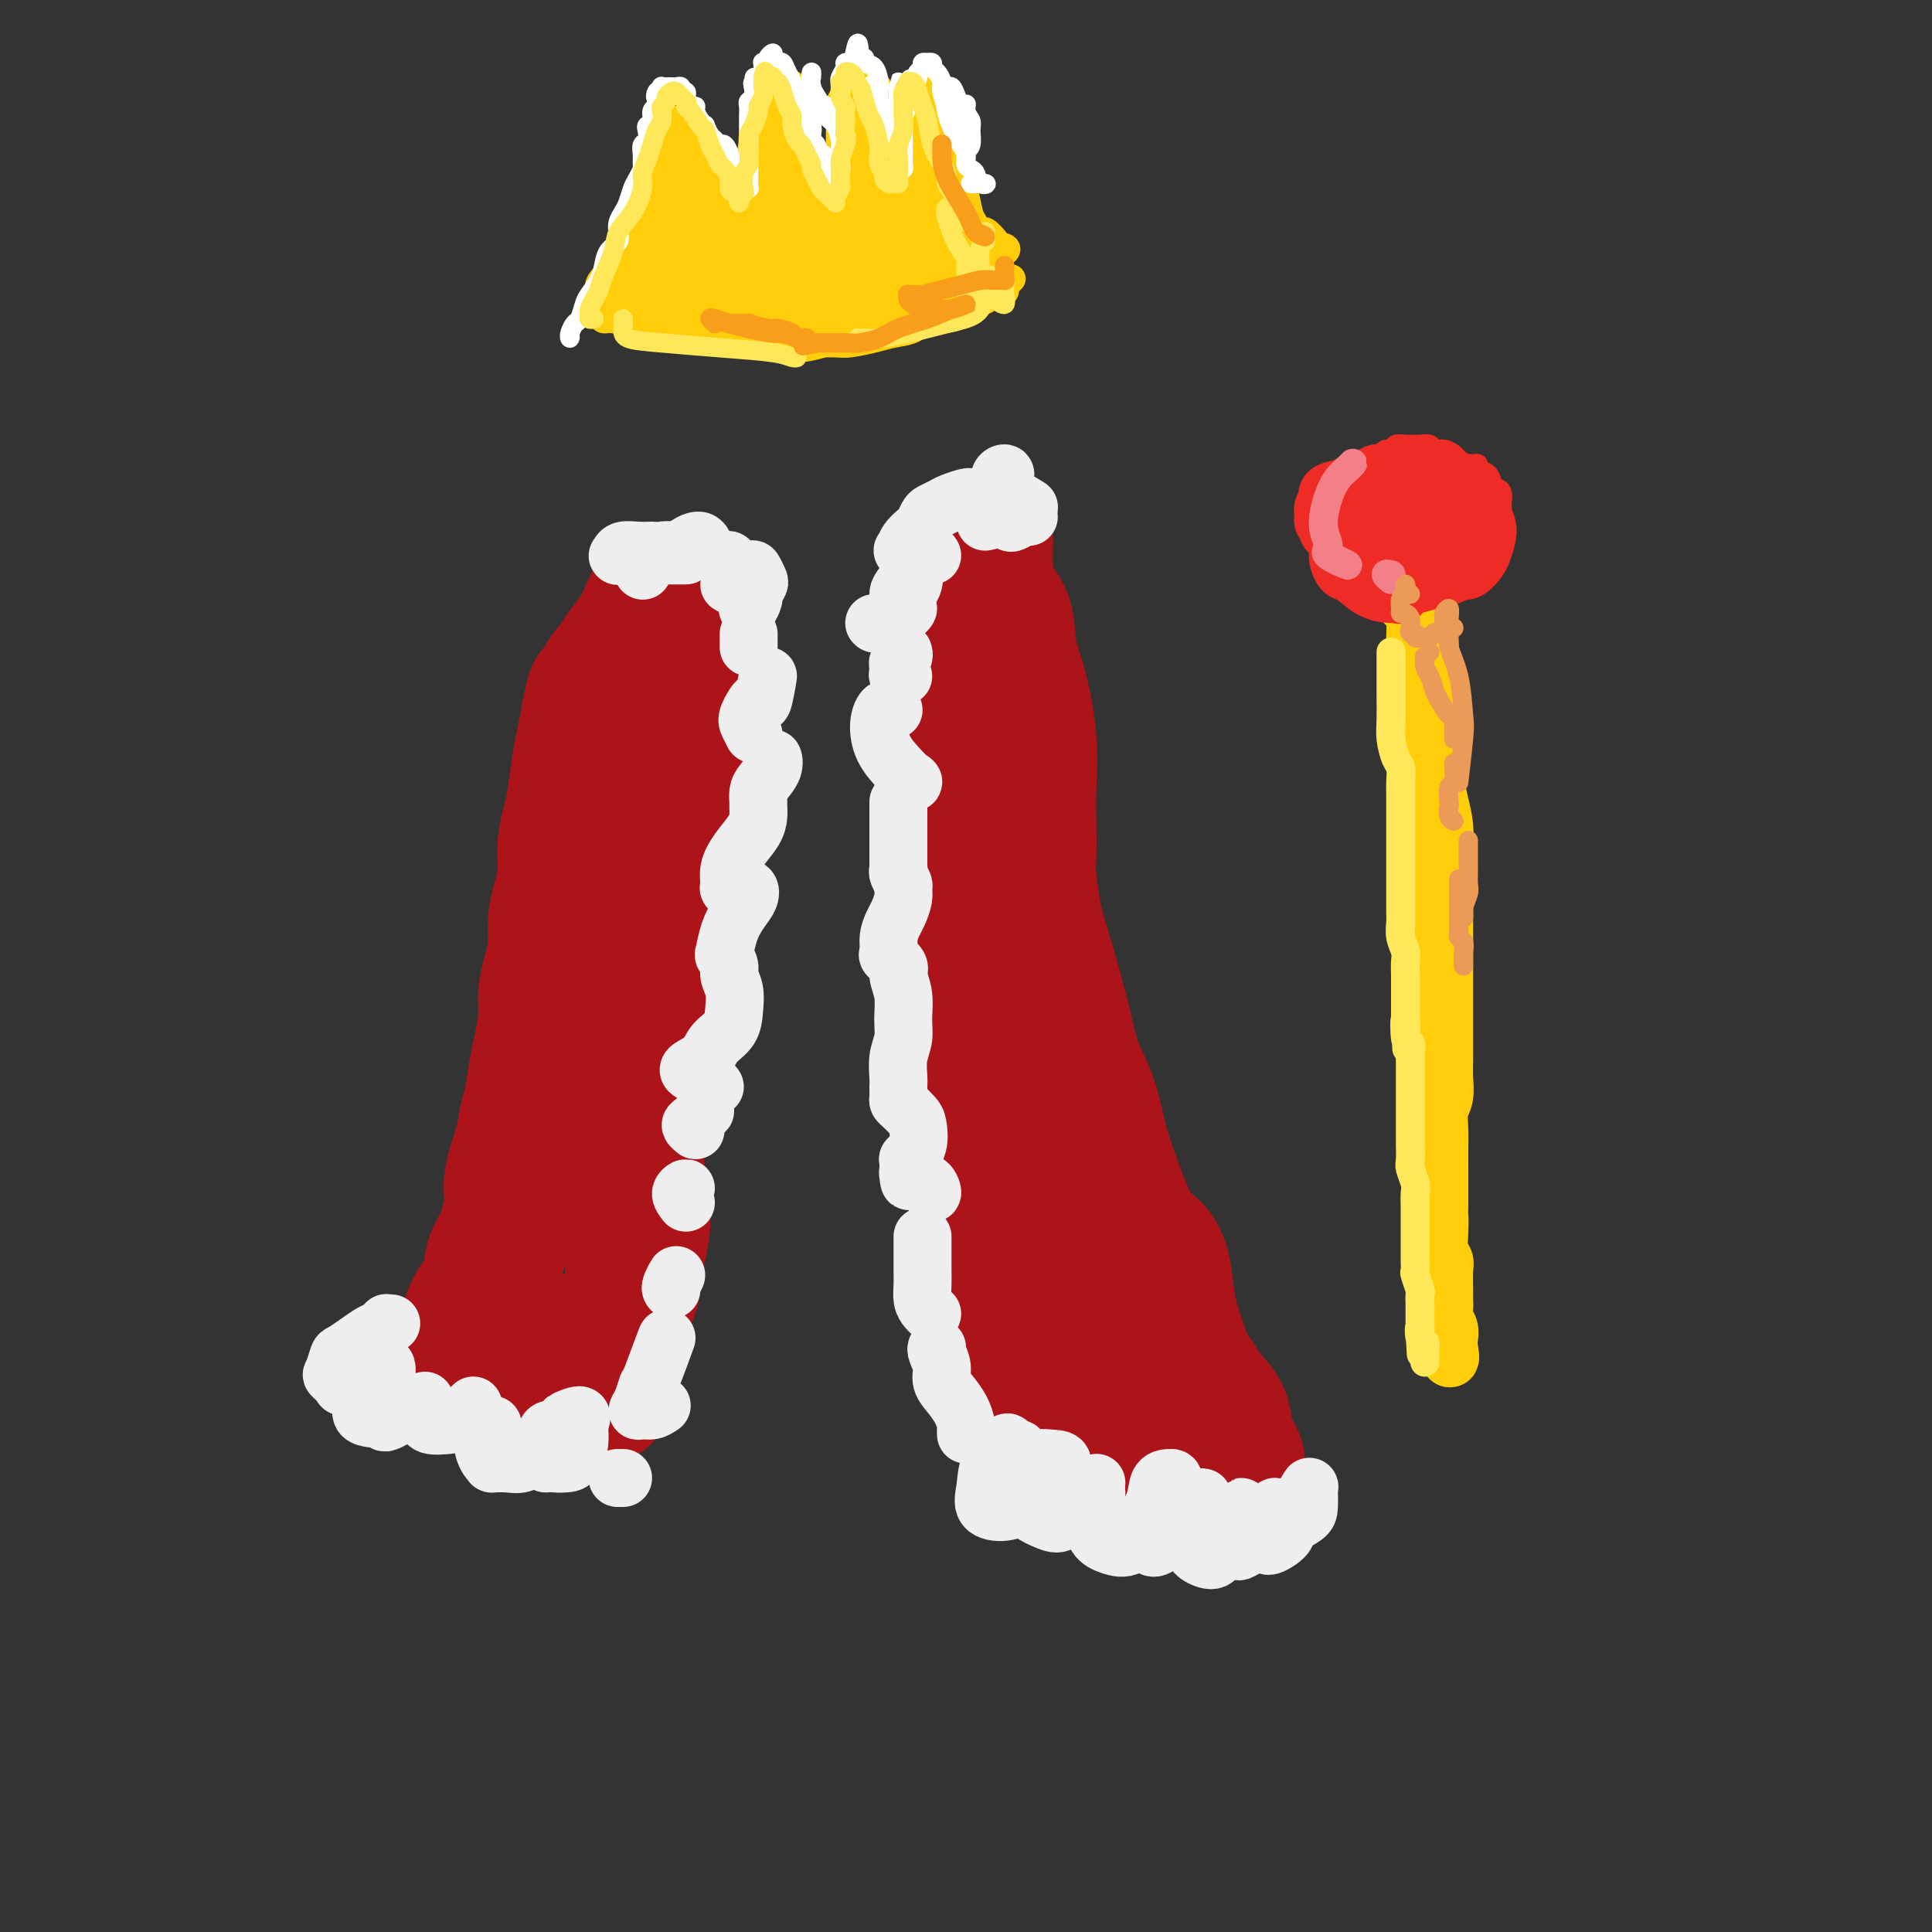 <svg viewBox='0 0 400 400' version='1.1' xmlns='http://www.w3.org/2000/svg' xmlns:xlink='http://www.w3.org/1999/xlink'><rect x="0" y="0" width="400" height="400" fill="#333333" stroke="none"/><g fill='none' stroke='rgb(173,20,25)' stroke-width='28' stroke-linecap='round' stroke-linejoin='round'><path d='M93,283c-0.022,0.612 -0.043,1.225 0,1c0.043,-0.225 0.152,-1.287 0,-2c-0.152,-0.713 -0.564,-1.078 0,-2c0.564,-0.922 2.106,-2.400 3,-4c0.894,-1.600 1.142,-3.322 2,-5c0.858,-1.678 2.325,-3.313 3,-5c0.675,-1.687 0.557,-3.428 1,-5c0.443,-1.572 1.446,-2.975 2,-4c0.554,-1.025 0.659,-1.670 1,-3c0.341,-1.330 0.917,-3.343 1,-5c0.083,-1.657 -0.329,-2.956 0,-5c0.329,-2.044 1.397,-4.831 2,-7c0.603,-2.169 0.740,-3.720 1,-5c0.260,-1.280 0.643,-2.287 1,-4c0.357,-1.713 0.687,-4.130 1,-6c0.313,-1.870 0.610,-3.192 1,-5c0.390,-1.808 0.874,-4.103 1,-6c0.126,-1.897 -0.107,-3.395 0,-5c0.107,-1.605 0.555,-3.316 1,-5c0.445,-1.684 0.889,-3.342 1,-5c0.111,-1.658 -0.111,-3.318 0,-5c0.111,-1.682 0.555,-3.388 1,-5c0.445,-1.612 0.893,-3.130 1,-5c0.107,-1.870 -0.126,-4.092 0,-6c0.126,-1.908 0.611,-3.501 1,-5c0.389,-1.499 0.682,-2.904 1,-5c0.318,-2.096 0.662,-4.885 1,-7c0.338,-2.115 0.669,-3.558 1,-5'/><path d='M121,153c2.911,-16.526 2.187,-7.340 2,-5c-0.187,2.340 0.163,-2.167 1,-5c0.837,-2.833 2.161,-3.992 3,-5c0.839,-1.008 1.194,-1.864 2,-3c0.806,-1.136 2.062,-2.553 3,-4c0.938,-1.447 1.557,-2.924 2,-4c0.443,-1.076 0.709,-1.751 1,-2c0.291,-0.249 0.607,-0.072 1,0c0.393,0.072 0.865,0.041 1,0c0.135,-0.041 -0.065,-0.091 0,0c0.065,0.091 0.395,0.322 1,1c0.605,0.678 1.484,1.801 2,3c0.516,1.199 0.671,2.473 1,4c0.329,1.527 0.834,3.307 1,5c0.166,1.693 -0.007,3.299 0,5c0.007,1.701 0.194,3.496 0,5c-0.194,1.504 -0.770,2.717 -1,4c-0.230,1.283 -0.113,2.635 0,4c0.113,1.365 0.223,2.741 0,4c-0.223,1.259 -0.781,2.401 -1,4c-0.219,1.599 -0.101,3.656 0,5c0.101,1.344 0.185,1.974 0,3c-0.185,1.026 -0.637,2.447 -1,4c-0.363,1.553 -0.635,3.238 -1,5c-0.365,1.762 -0.821,3.601 -1,5c-0.179,1.399 -0.079,2.356 0,4c0.079,1.644 0.137,3.974 0,6c-0.137,2.026 -0.470,3.749 -1,7c-0.530,3.251 -1.258,8.029 -2,12c-0.742,3.971 -1.498,7.135 -2,10c-0.502,2.865 -0.751,5.433 -1,8'/><path d='M131,233c-1.747,14.018 -0.614,6.563 0,5c0.614,-1.563 0.711,2.767 1,5c0.289,2.233 0.772,2.369 1,4c0.228,1.631 0.203,4.756 0,7c-0.203,2.244 -0.584,3.605 -1,5c-0.416,1.395 -0.867,2.823 -1,4c-0.133,1.177 0.053,2.101 0,3c-0.053,0.899 -0.344,1.773 -1,3c-0.656,1.227 -1.678,2.809 -2,4c-0.322,1.191 0.057,1.992 0,3c-0.057,1.008 -0.550,2.224 -1,3c-0.450,0.776 -0.857,1.111 -1,2c-0.143,0.889 -0.023,2.333 0,3c0.023,0.667 -0.050,0.557 0,1c0.050,0.443 0.224,1.437 0,2c-0.224,0.563 -0.844,0.694 -1,1c-0.156,0.306 0.152,0.787 0,1c-0.152,0.213 -0.766,0.158 -1,0c-0.234,-0.158 -0.090,-0.421 0,-1c0.090,-0.579 0.125,-1.476 0,-2c-0.125,-0.524 -0.412,-0.676 -1,-1c-0.588,-0.324 -1.477,-0.818 -2,-1c-0.523,-0.182 -0.678,-0.050 -1,0c-0.322,0.050 -0.810,0.019 -1,0c-0.190,-0.019 -0.082,-0.026 -1,1c-0.918,1.026 -2.863,3.084 -2,1c0.863,-2.084 4.532,-8.310 5,-9c0.468,-0.690 -2.266,4.155 -5,9'/><path d='M196,127c0.055,-0.055 0.110,-0.111 0,0c-0.110,0.111 -0.384,0.388 0,1c0.384,0.612 1.427,1.559 2,3c0.573,1.441 0.675,3.376 1,5c0.325,1.624 0.872,2.935 1,5c0.128,2.065 -0.163,4.883 0,7c0.163,2.117 0.779,3.533 1,5c0.221,1.467 0.048,2.984 0,5c-0.048,2.016 0.029,4.531 0,7c-0.029,2.469 -0.166,4.892 0,8c0.166,3.108 0.633,6.902 1,10c0.367,3.098 0.634,5.502 1,8c0.366,2.498 0.830,5.091 1,7c0.170,1.909 0.046,3.135 0,5c-0.046,1.865 -0.012,4.370 0,6c0.012,1.630 0.004,2.384 0,4c-0.004,1.616 -0.005,4.094 0,6c0.005,1.906 0.014,3.239 0,5c-0.014,1.761 -0.053,3.950 0,6c0.053,2.050 0.196,3.963 0,6c-0.196,2.037 -0.732,4.199 -1,6c-0.268,1.801 -0.269,3.240 0,5c0.269,1.760 0.806,3.841 1,6c0.194,2.159 0.045,4.397 0,6c-0.045,1.603 0.015,2.571 0,4c-0.015,1.429 -0.106,3.319 0,5c0.106,1.681 0.410,3.152 1,4c0.590,0.848 1.468,1.073 2,2c0.532,0.927 0.720,2.557 1,4c0.280,1.443 0.651,2.698 1,4c0.349,1.302 0.674,2.651 1,4'/><path d='M210,286c1.360,3.471 1.761,3.149 2,4c0.239,0.851 0.317,2.874 1,4c0.683,1.126 1.971,1.355 3,2c1.029,0.645 1.798,1.707 3,2c1.202,0.293 2.837,-0.184 5,0c2.163,0.184 4.856,1.030 7,2c2.144,0.970 3.740,2.064 6,3c2.260,0.936 5.184,1.716 7,2c1.816,0.284 2.525,0.074 4,0c1.475,-0.074 3.718,-0.010 5,0c1.282,0.010 1.604,-0.033 2,0c0.396,0.033 0.865,0.141 1,0c0.135,-0.141 -0.065,-0.530 0,-1c0.065,-0.470 0.393,-1.021 0,-2c-0.393,-0.979 -1.509,-2.385 -2,-4c-0.491,-1.615 -0.358,-3.437 -1,-5c-0.642,-1.563 -2.060,-2.866 -3,-4c-0.940,-1.134 -1.403,-2.098 -2,-3c-0.597,-0.902 -1.327,-1.743 -2,-3c-0.673,-1.257 -1.288,-2.929 -2,-5c-0.712,-2.071 -1.520,-4.539 -2,-7c-0.480,-2.461 -0.632,-4.913 -1,-7c-0.368,-2.087 -0.952,-3.807 -2,-5c-1.048,-1.193 -2.560,-1.858 -4,-4c-1.440,-2.142 -2.809,-5.760 -4,-9c-1.191,-3.240 -2.205,-6.101 -3,-9c-0.795,-2.899 -1.370,-5.835 -2,-8c-0.630,-2.165 -1.313,-3.560 -2,-5c-0.687,-1.440 -1.377,-2.926 -2,-5c-0.623,-2.074 -1.178,-4.735 -2,-8c-0.822,-3.265 -1.911,-7.132 -3,-11'/><path d='M217,200c-2.785,-9.245 -2.747,-9.358 -3,-11c-0.253,-1.642 -0.798,-4.814 -1,-7c-0.202,-2.186 -0.060,-3.385 0,-5c0.060,-1.615 0.037,-3.647 0,-6c-0.037,-2.353 -0.088,-5.028 0,-8c0.088,-2.972 0.314,-6.242 0,-10c-0.314,-3.758 -1.170,-8.003 -2,-11c-0.830,-2.997 -1.634,-4.746 -2,-7c-0.366,-2.254 -0.294,-5.014 -1,-7c-0.706,-1.986 -2.190,-3.199 -3,-5c-0.810,-1.801 -0.946,-4.189 -1,-6c-0.054,-1.811 -0.025,-3.045 0,-4c0.025,-0.955 0.048,-1.631 0,-1c-0.048,0.631 -0.167,2.568 0,6c0.167,3.432 0.619,8.358 1,14c0.381,5.642 0.689,12.001 1,17c0.311,4.999 0.624,8.639 1,12c0.376,3.361 0.813,6.442 1,10c0.187,3.558 0.123,7.593 0,12c-0.123,4.407 -0.305,9.188 0,14c0.305,4.812 1.098,9.657 2,14c0.902,4.343 1.915,8.184 3,12c1.085,3.816 2.244,7.608 3,11c0.756,3.392 1.110,6.384 2,10c0.890,3.616 2.314,7.856 3,11c0.686,3.144 0.632,5.192 1,8c0.368,2.808 1.157,6.377 2,9c0.843,2.623 1.742,4.301 2,6c0.258,1.699 -0.123,3.419 0,5c0.123,1.581 0.749,3.023 1,4c0.251,0.977 0.125,1.488 0,2'/><path d='M227,289c2.972,14.456 0.901,4.595 0,1c-0.901,-3.595 -0.634,-0.925 -1,0c-0.366,0.925 -1.366,0.104 -2,0c-0.634,-0.104 -0.901,0.511 -1,-4c-0.099,-4.511 -0.028,-14.146 0,-15c0.028,-0.854 0.014,7.073 0,15'/></g>
<g fill='none' stroke='rgb(238,238,238)' stroke-width='12' stroke-linecap='round' stroke-linejoin='round'><path d='M81,274c-0.442,0.025 -0.883,0.051 -1,0c-0.117,-0.051 0.091,-0.178 0,0c-0.091,0.178 -0.483,0.661 -1,1c-0.517,0.339 -1.161,0.532 -2,1c-0.839,0.468 -1.873,1.209 -3,2c-1.127,0.791 -2.346,1.631 -3,2c-0.654,0.369 -0.743,0.266 -1,1c-0.257,0.734 -0.683,2.306 -1,3c-0.317,0.694 -0.527,0.509 0,1c0.527,0.491 1.791,1.657 2,2c0.209,0.343 -0.636,-0.139 0,0c0.636,0.139 2.753,0.897 3,1c0.247,0.103 -1.377,-0.448 -3,-1'/><path d='M80,285c0.056,-0.809 0.112,-1.618 0,-2c-0.112,-0.382 -0.393,-0.338 -1,0c-0.607,0.338 -1.540,0.971 -2,2c-0.460,1.029 -0.446,2.454 -1,4c-0.554,1.546 -1.676,3.213 -1,4c0.676,0.787 3.150,0.696 4,1c0.850,0.304 0.075,1.005 2,0c1.925,-1.005 6.550,-3.716 7,-4c0.450,-0.284 -3.275,1.858 -7,4'/><path d='M88,291c-0.000,0.619 -0.001,1.238 0,2c0.001,0.762 0.003,1.665 1,2c0.997,0.335 2.989,0.100 4,0c1.011,-0.100 1.041,-0.065 2,-1c0.959,-0.935 2.845,-2.838 3,-3c0.155,-0.162 -1.423,1.419 -3,3'/><path d='M113,297c0.048,0.536 0.096,1.071 0,2c-0.096,0.929 -0.337,2.250 0,3c0.337,0.750 1.252,0.928 2,1c0.748,0.072 1.328,0.039 2,0c0.672,-0.039 1.435,-0.083 2,-1c0.565,-0.917 0.933,-2.707 1,-4c0.067,-1.293 -0.168,-2.089 0,-3c0.168,-0.911 0.737,-1.938 0,-2c-0.737,-0.062 -2.782,0.839 -3,1c-0.218,0.161 1.391,-0.420 3,-1'/><path d='M102,295c-0.289,0.702 -0.577,1.404 -1,2c-0.423,0.596 -0.980,1.088 -1,2c-0.020,0.912 0.497,2.246 1,3c0.503,0.754 0.992,0.929 1,1c0.008,0.071 -0.464,0.036 0,0c0.464,-0.036 1.865,-0.075 3,0c1.135,0.075 2.004,0.265 3,0c0.996,-0.265 2.119,-0.984 3,-2c0.881,-1.016 1.519,-2.328 2,-3c0.481,-0.672 0.803,-0.704 1,-1c0.197,-0.296 0.267,-0.855 0,-1c-0.267,-0.145 -0.873,0.124 -1,1c-0.127,0.876 0.224,2.358 0,3c-0.224,0.642 -1.022,0.442 -1,1c0.022,0.558 0.863,1.874 1,2c0.137,0.126 -0.432,-0.937 -1,-2'/><path d='M128,306c-0.133,0.000 -0.267,0.000 0,0c0.267,0.000 0.933,0.000 1,0c0.067,0.000 -0.467,0.000 -1,0'/><path d='M211,300c-0.817,-0.334 -1.633,-0.668 -2,-1c-0.367,-0.332 -0.283,-0.662 -1,0c-0.717,0.662 -2.234,2.316 -3,4c-0.766,1.684 -0.781,3.396 -1,5c-0.219,1.604 -0.642,3.099 0,4c0.642,0.901 2.350,1.208 4,1c1.650,-0.208 3.243,-0.933 5,-2c1.757,-1.067 3.679,-2.478 5,-4c1.321,-1.522 2.043,-3.156 2,-4c-0.043,-0.844 -0.849,-0.897 -2,-1c-1.151,-0.103 -2.646,-0.255 -4,0c-1.354,0.255 -2.568,0.918 -3,2c-0.432,1.082 -0.081,2.583 0,4c0.081,1.417 -0.106,2.750 1,4c1.106,1.250 3.507,2.418 5,3c1.493,0.582 2.080,0.579 3,0c0.920,-0.579 2.175,-1.732 3,-2c0.825,-0.268 1.222,0.351 2,-1c0.778,-1.351 1.937,-4.672 2,-5c0.063,-0.328 -0.968,2.336 -2,5'/><path d='M227,309c-0.410,0.613 -0.820,1.225 -1,2c-0.180,0.775 -0.130,1.712 0,3c0.130,1.288 0.342,2.927 1,4c0.658,1.073 1.764,1.580 3,2c1.236,0.420 2.602,0.753 4,0c1.398,-0.753 2.826,-2.594 4,-4c1.174,-1.406 2.092,-2.379 3,-4c0.908,-1.621 1.805,-3.890 2,-5c0.195,-1.110 -0.313,-1.062 -1,-1c-0.687,0.062 -1.555,0.139 -2,1c-0.445,0.861 -0.469,2.507 -1,4c-0.531,1.493 -1.571,2.833 -2,4c-0.429,1.167 -0.249,2.160 0,3c0.249,0.840 0.565,1.527 1,2c0.435,0.473 0.989,0.734 2,0c1.011,-0.734 2.477,-2.462 4,-4c1.523,-1.538 3.101,-2.886 4,-4c0.899,-1.114 1.118,-1.995 1,-2c-0.118,-0.005 -0.571,0.865 -1,2c-0.429,1.135 -0.832,2.534 -1,4c-0.168,1.466 -0.101,3.000 0,4c0.101,1.000 0.237,1.465 1,2c0.763,0.535 2.151,1.139 3,1c0.849,-0.139 1.157,-1.019 2,-2c0.843,-0.981 2.222,-2.061 3,-3c0.778,-0.939 0.954,-1.738 1,-3c0.046,-1.262 -0.039,-2.988 0,-3c0.039,-0.012 0.203,1.689 0,3c-0.203,1.311 -0.772,2.232 -1,3c-0.228,0.768 -0.114,1.384 0,2'/><path d='M256,320c-0.004,1.507 0.487,1.275 1,1c0.513,-0.275 1.049,-0.594 2,-1c0.951,-0.406 2.318,-0.899 3,-2c0.682,-1.101 0.680,-2.811 1,-4c0.320,-1.189 0.962,-1.858 1,-2c0.038,-0.142 -0.529,0.243 -1,1c-0.471,0.757 -0.847,1.885 -1,3c-0.153,1.115 -0.083,2.215 0,3c0.083,0.785 0.180,1.253 1,1c0.820,-0.253 2.363,-1.227 3,-2c0.637,-0.773 0.366,-1.345 1,-2c0.634,-0.655 2.171,-1.392 3,-2c0.829,-0.608 0.951,-1.086 1,-2c0.049,-0.914 0.027,-2.266 0,-3c-0.027,-0.734 -0.059,-0.852 0,-1c0.059,-0.148 0.209,-0.327 0,0c-0.209,0.327 -0.778,1.160 -1,2c-0.222,0.840 -0.098,1.688 -1,2c-0.902,0.312 -2.829,0.089 -3,0c-0.171,-0.089 1.415,-0.045 3,0'/><path d='M133,118c-0.027,-0.044 -0.053,-0.088 0,0c0.053,0.088 0.187,0.309 0,0c-0.187,-0.309 -0.695,-1.147 0,-2c0.695,-0.853 2.593,-1.722 4,-2c1.407,-0.278 2.322,0.036 3,0c0.678,-0.036 1.120,-0.422 2,-1c0.880,-0.578 2.198,-1.348 3,-1c0.802,0.348 1.086,1.814 1,2c-0.086,0.186 -0.543,-0.907 -1,-2'/><path d='M150,116c0.394,-0.079 0.789,-0.158 1,0c0.211,0.158 0.240,0.552 1,1c0.760,0.448 2.252,0.950 3,1c0.748,0.050 0.751,-0.353 1,0c0.249,0.353 0.743,1.462 1,2c0.257,0.538 0.278,0.506 0,1c-0.278,0.494 -0.854,1.514 -1,2c-0.146,0.486 0.139,0.437 0,1c-0.139,0.563 -0.703,1.739 -1,2c-0.297,0.261 -0.327,-0.394 0,-1c0.327,-0.606 1.011,-1.163 0,-2c-1.011,-0.837 -3.717,-1.953 -4,-2c-0.283,-0.047 1.859,0.977 4,2'/><path d='M135,114c-0.957,0.030 -1.913,0.061 -3,0c-1.087,-0.061 -2.303,-0.212 -3,0c-0.697,0.212 -0.875,0.789 -1,1c-0.125,0.211 -0.199,0.057 0,0c0.199,-0.057 0.669,-0.015 4,0c3.331,0.015 9.523,0.004 10,0c0.477,-0.004 -4.762,-0.002 -10,0'/><path d='M181,129c0.128,0.154 0.256,0.308 1,0c0.744,-0.308 2.106,-1.079 3,-2c0.894,-0.921 1.322,-1.992 2,-3c0.678,-1.008 1.607,-1.953 2,-3c0.393,-1.047 0.251,-2.195 0,-3c-0.251,-0.805 -0.610,-1.266 -1,-2c-0.390,-0.734 -0.809,-1.740 -1,-2c-0.191,-0.260 -0.153,0.225 0,0c0.153,-0.225 0.421,-1.159 1,-2c0.579,-0.841 1.468,-1.587 2,-2c0.532,-0.413 0.708,-0.492 1,-1c0.292,-0.508 0.702,-1.446 1,-2c0.298,-0.554 0.486,-0.723 1,-1c0.514,-0.277 1.355,-0.662 2,-1c0.645,-0.338 1.094,-0.628 2,-1c0.906,-0.372 2.268,-0.825 3,-1c0.732,-0.175 0.834,-0.073 1,0c0.166,0.073 0.398,0.118 1,0c0.602,-0.118 1.576,-0.399 2,0c0.424,0.399 0.300,1.478 1,2c0.700,0.522 2.226,0.487 3,1c0.774,0.513 0.798,1.574 1,2c0.202,0.426 0.583,0.216 1,0c0.417,-0.216 0.869,-0.439 1,-1c0.131,-0.561 -0.058,-1.460 0,-2c0.058,-0.540 0.362,-0.722 0,-1c-0.362,-0.278 -1.389,-0.651 -2,-1c-0.611,-0.349 -0.805,-0.675 -1,-1'/><path d='M208,102c-0.311,-1.105 -0.089,-0.869 0,-1c0.089,-0.131 0.043,-0.630 0,-1c-0.043,-0.370 -0.084,-0.610 0,-1c0.084,-0.390 0.293,-0.928 0,-1c-0.293,-0.072 -1.090,0.323 -1,1c0.090,0.677 1.065,1.635 1,2c-0.065,0.365 -1.171,0.137 0,1c1.171,0.863 4.620,2.818 5,3c0.380,0.182 -2.310,-1.409 -5,-3'/><path d='M213,107c-0.321,-0.001 -0.641,-0.001 -1,0c-0.359,0.001 -0.755,0.005 -1,0c-0.245,-0.005 -0.339,-0.018 -1,0c-0.661,0.018 -1.888,0.067 -2,0c-0.112,-0.067 0.893,-0.249 0,0c-0.893,0.249 -3.684,0.928 -4,1c-0.316,0.072 1.842,-0.464 4,-1'/><path d='M193,115c-0.134,-0.261 -0.268,-0.522 -1,0c-0.732,0.522 -2.062,1.827 -3,3c-0.938,1.173 -1.485,2.214 -2,3c-0.515,0.786 -0.997,1.318 -1,2c-0.003,0.682 0.473,1.513 1,2c0.527,0.487 1.103,0.631 1,1c-0.103,0.369 -0.887,0.963 -1,1c-0.113,0.037 0.443,-0.481 1,-1'/><path d='M187,135c0.113,0.334 0.225,0.668 0,1c-0.225,0.332 -0.788,0.663 -1,1c-0.212,0.337 -0.073,0.679 0,1c0.073,0.321 0.082,0.622 0,1c-0.082,0.378 -0.253,0.832 0,1c0.253,0.168 0.929,0.048 1,0c0.071,-0.048 -0.465,-0.024 -1,0'/><path d='M185,147c-0.342,0.058 -0.685,0.116 -1,0c-0.315,-0.116 -0.604,-0.407 -1,0c-0.396,0.407 -0.899,1.510 -1,3c-0.101,1.490 0.199,3.366 1,5c0.801,1.634 2.104,3.026 3,4c0.896,0.974 1.384,1.529 2,2c0.616,0.471 1.358,0.858 1,1c-0.358,0.142 -1.817,0.041 -2,0c-0.183,-0.041 0.908,-0.020 2,0'/><path d='M186,166c0.000,0.123 0.000,0.245 0,1c-0.000,0.755 -0.000,2.142 0,3c0.000,0.858 0.000,1.186 0,2c-0.000,0.814 -0.001,2.115 0,3c0.001,0.885 0.004,1.354 0,2c-0.004,0.646 -0.015,1.468 0,2c0.015,0.532 0.058,0.774 0,1c-0.058,0.226 -0.215,0.434 0,1c0.215,0.566 0.801,1.488 1,2c0.199,0.512 0.011,0.615 0,1c-0.011,0.385 0.155,1.052 0,2c-0.155,0.948 -0.632,2.175 -1,3c-0.368,0.825 -0.627,1.247 -1,2c-0.373,0.753 -0.861,1.839 -1,3c-0.139,1.161 0.072,2.399 0,3c-0.072,0.601 -0.426,0.565 0,1c0.426,0.435 1.632,1.340 2,2c0.368,0.660 -0.101,1.074 0,2c0.101,0.926 0.773,2.363 1,4c0.227,1.637 0.008,3.474 0,5c-0.008,1.526 0.194,2.741 0,4c-0.194,1.259 -0.785,2.561 -1,4c-0.215,1.439 -0.056,3.015 0,4c0.056,0.985 0.007,1.381 0,2c-0.007,0.619 0.026,1.462 0,2c-0.026,0.538 -0.111,0.770 0,1c0.111,0.230 0.416,0.460 1,1c0.584,0.540 1.445,1.392 2,2c0.555,0.608 0.803,0.971 1,2c0.197,1.029 0.342,2.722 0,4c-0.342,1.278 -1.171,2.139 -2,3'/><path d='M188,240c0.602,7.277 0.106,3.969 0,3c-0.106,-0.969 0.178,0.400 1,1c0.822,0.600 2.183,0.431 3,1c0.817,0.569 1.091,1.877 1,2c-0.091,0.123 -0.545,-0.938 -1,-2'/><path d='M191,256c-0.000,0.691 -0.001,1.382 0,2c0.001,0.618 0.003,1.163 0,2c-0.003,0.837 -0.010,1.966 0,3c0.010,1.034 0.039,1.973 0,3c-0.039,1.027 -0.144,2.141 0,3c0.144,0.859 0.539,1.462 1,2c0.461,0.538 0.989,1.011 1,1c0.011,-0.011 -0.494,-0.505 -1,-1'/><path d='M194,279c-0.126,0.155 -0.251,0.309 0,1c0.251,0.691 0.880,1.917 1,3c0.120,1.083 -0.269,2.022 0,3c0.269,0.978 1.196,1.994 2,3c0.804,1.006 1.483,2.002 2,3c0.517,0.998 0.870,2.000 1,3c0.130,1.000 0.037,2.000 0,2c-0.037,-0.000 -0.019,-1.000 0,-2'/><path d='M137,291c-0.655,0.432 -1.310,0.864 -2,1c-0.690,0.136 -1.414,-0.024 -2,0c-0.586,0.024 -1.033,0.234 -1,0c0.033,-0.234 0.548,-0.911 1,-2c0.452,-1.089 0.843,-2.591 1,-3c0.157,-0.409 0.081,0.274 1,-2c0.919,-2.274 2.834,-7.507 3,-8c0.166,-0.493 -1.417,3.753 -3,8'/><path d='M139,267c-0.133,-0.156 -0.267,-0.311 0,-1c0.267,-0.689 0.933,-1.911 1,-2c0.067,-0.089 -0.467,0.956 -1,2'/><path d='M142,249c-0.556,-0.711 -1.111,-1.422 -1,-2c0.111,-0.578 0.889,-1.022 1,-1c0.111,0.022 -0.444,0.511 -1,1'/><path d='M144,234c-0.464,-0.381 -0.929,-0.762 -1,-1c-0.071,-0.238 0.250,-0.333 1,-1c0.750,-0.667 1.929,-1.905 2,-2c0.071,-0.095 -0.964,0.952 -2,2'/><path d='M148,225c-0.251,-0.335 -0.502,-0.669 -1,-1c-0.498,-0.331 -1.243,-0.658 -2,-1c-0.757,-0.342 -1.527,-0.699 -2,-1c-0.473,-0.301 -0.649,-0.548 0,-1c0.649,-0.452 2.122,-1.111 3,-2c0.878,-0.889 1.159,-2.010 2,-3c0.841,-0.990 2.240,-1.850 3,-3c0.760,-1.150 0.879,-2.589 1,-4c0.121,-1.411 0.242,-2.796 0,-4c-0.242,-1.204 -0.847,-2.229 -1,-3c-0.153,-0.771 0.147,-1.287 0,-2c-0.147,-0.713 -0.740,-1.622 -1,-2c-0.260,-0.378 -0.187,-0.224 0,-1c0.187,-0.776 0.490,-2.481 1,-4c0.510,-1.519 1.229,-2.851 2,-4c0.771,-1.149 1.594,-2.113 2,-3c0.406,-0.887 0.395,-1.696 0,-2c-0.395,-0.304 -1.173,-0.104 -2,0c-0.827,0.104 -1.704,0.110 -2,0c-0.296,-0.110 -0.013,-0.336 0,-1c0.013,-0.664 -0.245,-1.764 0,-3c0.245,-1.236 0.994,-2.606 2,-4c1.006,-1.394 2.269,-2.810 3,-4c0.731,-1.190 0.930,-2.152 1,-3c0.070,-0.848 0.012,-1.581 0,-2c-0.012,-0.419 0.021,-0.524 0,-1c-0.021,-0.476 -0.097,-1.324 0,-2c0.097,-0.676 0.366,-1.181 1,-2c0.634,-0.819 1.632,-1.951 2,-3c0.368,-1.049 0.105,-2.014 0,-2c-0.105,0.014 -0.053,1.007 0,2'/><path d='M156,152c-0.368,-0.723 -0.735,-1.445 -1,-2c-0.265,-0.555 -0.427,-0.941 0,-2c0.427,-1.059 1.444,-2.789 2,-3c0.556,-0.211 0.650,1.097 1,0c0.350,-1.097 0.957,-4.599 1,-5c0.043,-0.401 -0.479,2.300 -1,5'/><path d='M155,134c0.000,-0.711 0.000,-1.422 0,-2c0.000,-0.578 0.000,-1.022 0,-1c0.000,0.022 0.000,0.511 0,1'/></g>
<g fill='none' stroke='rgb(255,205,10)' stroke-width='6' stroke-linecap='round' stroke-linejoin='round'><path d='M124,61c0.002,-0.145 0.004,-0.291 0,0c-0.004,0.291 -0.013,1.018 0,1c0.013,-0.018 0.049,-0.780 0,-1c-0.049,-0.220 -0.183,0.103 0,0c0.183,-0.103 0.682,-0.630 1,-1c0.318,-0.370 0.456,-0.581 1,-1c0.544,-0.419 1.494,-1.046 2,-2c0.506,-0.954 0.568,-2.235 1,-3c0.432,-0.765 1.234,-1.013 2,-2c0.766,-0.987 1.497,-2.714 2,-4c0.503,-1.286 0.780,-2.130 1,-3c0.220,-0.870 0.385,-1.767 1,-3c0.615,-1.233 1.682,-2.803 2,-4c0.318,-1.197 -0.111,-2.022 0,-3c0.111,-0.978 0.762,-2.109 1,-3c0.238,-0.891 0.063,-1.542 0,-2c-0.063,-0.458 -0.014,-0.722 0,-1c0.014,-0.278 -0.006,-0.568 0,-1c0.006,-0.432 0.039,-1.005 0,-1c-0.039,0.005 -0.151,0.587 0,1c0.151,0.413 0.565,0.658 1,1c0.435,0.342 0.890,0.781 1,1c0.110,0.219 -0.125,0.219 0,1c0.125,0.781 0.611,2.343 1,3c0.389,0.657 0.682,0.408 1,1c0.318,0.592 0.662,2.026 1,3c0.338,0.974 0.669,1.487 1,2'/><path d='M144,40c1.396,2.344 1.884,2.704 2,3c0.116,0.296 -0.142,0.528 0,1c0.142,0.472 0.683,1.184 1,2c0.317,0.816 0.411,1.736 1,2c0.589,0.264 1.674,-0.130 2,0c0.326,0.130 -0.106,0.783 0,1c0.106,0.217 0.749,-0.000 1,0c0.251,0.000 0.109,0.219 0,0c-0.109,-0.219 -0.185,-0.877 0,-1c0.185,-0.123 0.630,0.288 1,0c0.370,-0.288 0.666,-1.274 1,-2c0.334,-0.726 0.706,-1.191 1,-2c0.294,-0.809 0.509,-1.961 1,-3c0.491,-1.039 1.256,-1.966 2,-3c0.744,-1.034 1.466,-2.176 2,-3c0.534,-0.824 0.879,-1.330 1,-2c0.121,-0.670 0.018,-1.504 0,-2c-0.018,-0.496 0.051,-0.655 0,-1c-0.051,-0.345 -0.220,-0.878 0,-1c0.220,-0.122 0.830,0.166 1,0c0.170,-0.166 -0.099,-0.787 0,-1c0.099,-0.213 0.565,-0.019 1,0c0.435,0.019 0.839,-0.137 1,0c0.161,0.137 0.081,0.569 0,1'/><path d='M163,29c2.239,-2.837 1.335,-0.430 1,1c-0.335,1.430 -0.102,1.884 0,2c0.102,0.116 0.073,-0.107 0,0c-0.073,0.107 -0.188,0.543 0,1c0.188,0.457 0.680,0.934 1,2c0.320,1.066 0.467,2.720 1,4c0.533,1.280 1.452,2.185 2,3c0.548,0.815 0.725,1.539 1,2c0.275,0.461 0.648,0.660 1,1c0.352,0.340 0.682,0.820 1,1c0.318,0.180 0.624,0.059 1,0c0.376,-0.059 0.822,-0.057 1,0c0.178,0.057 0.089,0.167 0,0c-0.089,-0.167 -0.179,-0.612 0,-1c0.179,-0.388 0.625,-0.718 1,-1c0.375,-0.282 0.678,-0.516 1,-1c0.322,-0.484 0.664,-1.217 1,-2c0.336,-0.783 0.667,-1.614 1,-2c0.333,-0.386 0.667,-0.326 1,-1c0.333,-0.674 0.663,-2.082 1,-3c0.337,-0.918 0.679,-1.345 1,-2c0.321,-0.655 0.621,-1.538 1,-2c0.379,-0.462 0.836,-0.502 1,-1c0.164,-0.498 0.034,-1.453 0,-2c-0.034,-0.547 0.029,-0.686 0,-1c-0.029,-0.314 -0.151,-0.804 0,-1c0.151,-0.196 0.576,-0.098 1,0'/><path d='M183,26c1.542,-2.719 0.398,0.483 0,2c-0.398,1.517 -0.052,1.350 0,2c0.052,0.650 -0.192,2.118 0,3c0.192,0.882 0.821,1.179 1,2c0.179,0.821 -0.092,2.167 0,3c0.092,0.833 0.547,1.152 1,2c0.453,0.848 0.905,2.224 1,3c0.095,0.776 -0.168,0.952 0,1c0.168,0.048 0.766,-0.033 1,0c0.234,0.033 0.104,0.180 0,0c-0.104,-0.180 -0.183,-0.686 0,-1c0.183,-0.314 0.626,-0.435 1,-1c0.374,-0.565 0.678,-1.572 1,-2c0.322,-0.428 0.664,-0.276 1,-1c0.336,-0.724 0.668,-2.326 1,-3c0.332,-0.674 0.663,-0.422 1,-1c0.337,-0.578 0.679,-1.987 1,-3c0.321,-1.013 0.622,-1.630 1,-2c0.378,-0.370 0.832,-0.491 1,-1c0.168,-0.509 0.049,-1.404 0,-2c-0.049,-0.596 -0.027,-0.892 0,-1c0.027,-0.108 0.059,-0.029 0,0c-0.059,0.029 -0.208,0.008 0,0c0.208,-0.008 0.774,-0.002 1,0c0.226,0.002 0.113,0.001 0,0'/><path d='M196,26c1.769,-2.097 1.191,1.161 1,3c-0.191,1.839 0.005,2.258 0,3c-0.005,0.742 -0.211,1.807 0,3c0.211,1.193 0.838,2.513 1,3c0.162,0.487 -0.141,0.139 0,1c0.141,0.861 0.724,2.931 1,4c0.276,1.069 0.243,1.137 1,2c0.757,0.863 2.302,2.520 3,3c0.698,0.480 0.547,-0.216 1,0c0.453,0.216 1.508,1.345 2,2c0.492,0.655 0.421,0.835 1,1c0.579,0.165 1.810,0.314 1,1c-0.810,0.686 -3.660,1.910 -4,2c-0.340,0.090 1.830,-0.955 4,-2'/><path d='M125,64c0.037,0.302 0.074,0.605 0,1c-0.074,0.395 -0.260,0.884 0,1c0.260,0.116 0.966,-0.140 2,0c1.034,0.140 2.398,0.678 4,1c1.602,0.322 3.444,0.430 6,1c2.556,0.570 5.825,1.603 8,2c2.175,0.397 3.255,0.159 4,0c0.745,-0.159 1.154,-0.239 2,0c0.846,0.239 2.128,0.796 4,1c1.872,0.204 4.333,0.054 5,0c0.667,-0.054 -0.459,-0.014 0,0c0.459,0.014 2.503,0.001 4,0c1.497,-0.001 2.448,0.011 4,0c1.552,-0.011 3.707,-0.043 5,0c1.293,0.043 1.725,0.162 3,0c1.275,-0.162 3.393,-0.603 5,-1c1.607,-0.397 2.703,-0.749 4,-1c1.297,-0.251 2.793,-0.400 4,-1c1.207,-0.600 2.124,-1.652 3,-2c0.876,-0.348 1.711,0.008 3,0c1.289,-0.008 3.031,-0.379 4,-1c0.969,-0.621 1.164,-1.490 2,-2c0.836,-0.510 2.312,-0.660 3,-1c0.688,-0.340 0.586,-0.870 1,-1c0.414,-0.130 1.343,0.141 2,0c0.657,-0.141 1.044,-0.692 1,-1c-0.044,-0.308 -0.517,-0.371 0,-1c0.517,-0.629 2.024,-1.823 1,-1c-1.024,0.823 -4.578,3.664 -5,4c-0.422,0.336 2.289,-1.832 5,-4'/></g>
<g fill='none' stroke='rgb(255,205,10)' stroke-width='12' stroke-linecap='round' stroke-linejoin='round'><path d='M129,60c-0.458,0.005 -0.916,0.010 -1,0c-0.084,-0.010 0.205,-0.036 0,0c-0.205,0.036 -0.904,0.134 -1,0c-0.096,-0.134 0.412,-0.499 1,-1c0.588,-0.501 1.256,-1.138 2,-2c0.744,-0.862 1.562,-1.950 2,-3c0.438,-1.050 0.494,-2.062 1,-3c0.506,-0.938 1.460,-1.802 2,-3c0.540,-1.198 0.666,-2.728 1,-4c0.334,-1.272 0.874,-2.285 1,-3c0.126,-0.715 -0.164,-1.133 0,-2c0.164,-0.867 0.780,-2.183 1,-3c0.220,-0.817 0.044,-1.137 0,-2c-0.044,-0.863 0.044,-2.271 0,-3c-0.044,-0.729 -0.219,-0.781 0,-1c0.219,-0.219 0.832,-0.606 1,-1c0.168,-0.394 -0.110,-0.796 0,-1c0.110,-0.204 0.606,-0.209 1,0c0.394,0.209 0.684,0.631 1,1c0.316,0.369 0.658,0.684 1,1'/><path d='M142,30c0.372,0.623 -0.199,1.182 0,2c0.199,0.818 1.167,1.896 2,3c0.833,1.104 1.533,2.236 2,3c0.467,0.764 0.703,1.162 1,2c0.297,0.838 0.654,2.118 1,3c0.346,0.882 0.680,1.368 1,2c0.320,0.632 0.625,1.410 1,2c0.375,0.590 0.819,0.992 1,1c0.181,0.008 0.100,-0.378 0,0c-0.100,0.378 -0.220,1.521 0,2c0.220,0.479 0.780,0.295 1,0c0.220,-0.295 0.101,-0.701 0,-1c-0.101,-0.299 -0.183,-0.491 0,-1c0.183,-0.509 0.630,-1.335 1,-2c0.370,-0.665 0.662,-1.169 1,-2c0.338,-0.831 0.721,-1.990 1,-3c0.279,-1.010 0.453,-1.870 1,-3c0.547,-1.130 1.467,-2.529 2,-4c0.533,-1.471 0.679,-3.015 1,-4c0.321,-0.985 0.817,-1.413 1,-2c0.183,-0.587 0.052,-1.334 0,-2c-0.052,-0.666 -0.024,-1.251 0,-2c0.024,-0.749 0.045,-1.663 0,-2c-0.045,-0.337 -0.156,-0.096 0,0c0.156,0.096 0.578,0.048 1,0'/><path d='M161,22c1.791,-4.221 1.268,-0.772 1,1c-0.268,1.772 -0.282,1.867 0,2c0.282,0.133 0.859,0.304 1,1c0.141,0.696 -0.156,1.918 0,3c0.156,1.082 0.763,2.024 1,3c0.237,0.976 0.105,1.987 0,3c-0.105,1.013 -0.182,2.030 0,3c0.182,0.970 0.622,1.895 1,3c0.378,1.105 0.692,2.390 1,3c0.308,0.610 0.608,0.544 1,1c0.392,0.456 0.874,1.432 1,2c0.126,0.568 -0.106,0.727 0,1c0.106,0.273 0.550,0.660 1,1c0.450,0.340 0.904,0.634 1,1c0.096,0.366 -0.168,0.803 0,1c0.168,0.197 0.766,0.153 1,0c0.234,-0.153 0.104,-0.414 0,-1c-0.104,-0.586 -0.183,-1.497 0,-2c0.183,-0.503 0.626,-0.599 1,-1c0.374,-0.401 0.678,-1.108 1,-2c0.322,-0.892 0.661,-1.971 1,-3c0.339,-1.029 0.679,-2.009 1,-3c0.321,-0.991 0.622,-1.995 1,-3c0.378,-1.005 0.834,-2.013 1,-3c0.166,-0.987 0.044,-1.953 0,-3c-0.044,-1.047 -0.009,-2.176 0,-3c0.009,-0.824 -0.008,-1.345 0,-2c0.008,-0.655 0.041,-1.446 0,-2c-0.041,-0.554 -0.154,-0.873 0,-1c0.154,-0.127 0.577,-0.064 1,0'/><path d='M178,22c1.399,-4.540 0.896,-1.890 1,-1c0.104,0.890 0.817,0.018 1,0c0.183,-0.018 -0.162,0.816 0,1c0.162,0.184 0.832,-0.281 1,0c0.168,0.281 -0.166,1.310 0,2c0.166,0.690 0.832,1.042 1,2c0.168,0.958 -0.163,2.521 0,4c0.163,1.479 0.818,2.873 1,4c0.182,1.127 -0.110,1.987 0,3c0.110,1.013 0.622,2.180 1,3c0.378,0.820 0.622,1.292 1,2c0.378,0.708 0.890,1.652 1,2c0.110,0.348 -0.182,0.102 0,0c0.182,-0.102 0.837,-0.058 1,0c0.163,0.058 -0.167,0.129 0,0c0.167,-0.129 0.832,-0.459 1,-1c0.168,-0.541 -0.161,-1.293 0,-2c0.161,-0.707 0.813,-1.369 1,-2c0.187,-0.631 -0.089,-1.232 0,-2c0.089,-0.768 0.545,-1.702 1,-3c0.455,-1.298 0.910,-2.960 1,-4c0.090,-1.040 -0.186,-1.458 0,-2c0.186,-0.542 0.833,-1.207 1,-2c0.167,-0.793 -0.147,-1.713 0,-2c0.147,-0.287 0.756,0.061 1,0c0.244,-0.061 0.122,-0.530 0,-1'/><path d='M193,23c1.325,-3.287 1.139,-1.003 1,0c-0.139,1.003 -0.230,0.726 0,1c0.230,0.274 0.783,1.100 1,2c0.217,0.900 0.099,1.873 0,3c-0.099,1.127 -0.180,2.409 0,4c0.180,1.591 0.622,3.490 1,5c0.378,1.510 0.694,2.632 1,4c0.306,1.368 0.604,2.981 1,4c0.396,1.019 0.889,1.442 1,2c0.111,0.558 -0.162,1.249 0,2c0.162,0.751 0.757,1.560 1,2c0.243,0.440 0.132,0.510 0,1c-0.132,0.490 -0.285,1.399 0,2c0.285,0.601 1.009,0.893 1,1c-0.009,0.107 -0.751,0.028 -1,0c-0.249,-0.028 -0.007,-0.003 0,0c0.007,0.003 -0.223,-0.014 -1,0c-0.777,0.014 -2.100,0.059 -3,0c-0.900,-0.059 -1.377,-0.222 -2,0c-0.623,0.222 -1.394,0.830 -3,1c-1.606,0.170 -4.048,-0.098 -5,0c-0.952,0.098 -0.414,0.561 -1,1c-0.586,0.439 -2.298,0.853 -4,1c-1.702,0.147 -3.396,0.025 -5,0c-1.604,-0.025 -3.118,0.046 -5,0c-1.882,-0.046 -4.133,-0.208 -6,0c-1.867,0.208 -3.349,0.787 -5,1c-1.651,0.213 -3.472,0.061 -5,0c-1.528,-0.061 -2.764,-0.030 -4,0'/><path d='M151,60c-8.286,0.237 -4.000,-1.171 -3,-2c1.000,-0.829 -1.285,-1.078 -3,-2c-1.715,-0.922 -2.860,-2.517 -4,-3c-1.140,-0.483 -2.276,0.146 -3,0c-0.724,-0.146 -1.037,-1.067 -1,-1c0.037,0.067 0.423,1.122 2,2c1.577,0.878 4.344,1.580 7,2c2.656,0.420 5.202,0.559 8,1c2.798,0.441 5.850,1.183 9,2c3.150,0.817 6.399,1.708 9,2c2.601,0.292 4.553,-0.016 6,0c1.447,0.016 2.390,0.356 3,0c0.610,-0.356 0.886,-1.408 1,-2c0.114,-0.592 0.066,-0.723 0,-1c-0.066,-0.277 -0.149,-0.701 -1,-1c-0.851,-0.299 -2.468,-0.474 -4,-1c-1.532,-0.526 -2.977,-1.403 -5,-2c-2.023,-0.597 -4.625,-0.913 -7,-1c-2.375,-0.087 -4.525,0.055 -7,0c-2.475,-0.055 -5.276,-0.305 -8,0c-2.724,0.305 -5.372,1.167 -7,2c-1.628,0.833 -2.236,1.637 -3,2c-0.764,0.363 -1.684,0.286 -2,1c-0.316,0.714 -0.027,2.221 0,3c0.027,0.779 -0.208,0.831 0,1c0.208,0.169 0.860,0.454 2,1c1.140,0.546 2.770,1.353 5,1c2.230,-0.353 5.062,-1.864 9,-3c3.938,-1.136 8.982,-1.896 13,-3c4.018,-1.104 7.009,-2.552 10,-4'/><path d='M177,54c6.205,-1.925 5.716,-1.739 6,-2c0.284,-0.261 1.341,-0.971 2,-1c0.659,-0.029 0.920,0.623 1,1c0.080,0.377 -0.020,0.480 0,1c0.020,0.520 0.162,1.458 0,2c-0.162,0.542 -0.626,0.690 -1,1c-0.374,0.310 -0.658,0.784 -1,1c-0.342,0.216 -0.741,0.174 -1,0c-0.259,-0.174 -0.377,-0.480 0,-1c0.377,-0.520 1.250,-1.252 2,-2c0.750,-0.748 1.377,-1.510 2,-2c0.623,-0.490 1.240,-0.707 2,-1c0.760,-0.293 1.661,-0.660 2,-1c0.339,-0.340 0.116,-0.652 0,-1c-0.116,-0.348 -0.123,-0.733 0,-1c0.123,-0.267 0.377,-0.415 0,-1c-0.377,-0.585 -1.384,-1.608 -3,-2c-1.616,-0.392 -3.842,-0.154 -6,0c-2.158,0.154 -4.247,0.223 -7,1c-2.753,0.777 -6.171,2.262 -9,4c-2.829,1.738 -5.068,3.728 -7,5c-1.932,1.272 -3.558,1.827 -4,2c-0.442,0.173 0.299,-0.035 1,0c0.701,0.035 1.362,0.314 2,0c0.638,-0.314 1.254,-1.222 2,-2c0.746,-0.778 1.623,-1.425 2,-2c0.377,-0.575 0.255,-1.078 0,-2c-0.255,-0.922 -0.644,-2.263 -2,-3c-1.356,-0.737 -3.678,-0.868 -6,-1'/><path d='M154,47c-2.420,-0.356 -5.469,-0.746 -8,-1c-2.531,-0.254 -4.542,-0.371 -6,0c-1.458,0.371 -2.361,1.229 -3,2c-0.639,0.771 -1.013,1.454 -1,2c0.013,0.546 0.412,0.955 2,2c1.588,1.045 4.365,2.725 7,4c2.635,1.275 5.128,2.145 8,3c2.872,0.855 6.123,1.695 9,2c2.877,0.305 5.381,0.076 8,0c2.619,-0.076 5.353,-0.000 7,0c1.647,0.000 2.205,-0.076 3,0c0.795,0.076 1.826,0.303 3,0c1.174,-0.303 2.492,-1.135 4,-2c1.508,-0.865 3.208,-1.764 4,-2c0.792,-0.236 0.677,0.191 1,0c0.323,-0.191 1.084,-1.001 1,-1c-0.084,0.001 -1.014,0.812 -2,1c-0.986,0.188 -2.030,-0.248 -3,0c-0.970,0.248 -1.866,1.180 -3,2c-1.134,0.820 -2.505,1.526 -4,2c-1.495,0.474 -3.113,0.715 -5,1c-1.887,0.285 -4.044,0.615 -6,1c-1.956,0.385 -3.712,0.824 -5,1c-1.288,0.176 -2.108,0.088 -3,0c-0.892,-0.088 -1.856,-0.178 -3,0c-1.144,0.178 -2.470,0.622 -3,1c-0.530,0.378 -0.265,0.689 0,1'/><path d='M156,66c-5.059,1.343 -0.208,0.200 2,0c2.208,-0.200 1.772,0.542 2,1c0.228,0.458 1.118,0.632 2,1c0.882,0.368 1.754,0.930 3,1c1.246,0.070 2.866,-0.352 5,-1c2.134,-0.648 4.782,-1.522 7,-2c2.218,-0.478 4.006,-0.562 6,-1c1.994,-0.438 4.193,-1.232 6,-2c1.807,-0.768 3.224,-1.512 4,-2c0.776,-0.488 0.913,-0.722 2,-1c1.087,-0.278 3.123,-0.600 4,-1c0.877,-0.400 0.596,-0.879 1,-1c0.404,-0.121 1.495,0.114 2,0c0.505,-0.114 0.424,-0.577 1,-1c0.576,-0.423 1.809,-0.806 1,0c-0.809,0.806 -3.660,2.802 -4,3c-0.340,0.198 1.830,-1.401 4,-3'/></g>
<g fill='none' stroke='rgb(255,255,255)' stroke-width='4' stroke-linecap='round' stroke-linejoin='round'><path d='M118,69c0.024,0.478 0.048,0.955 0,1c-0.048,0.045 -0.169,-0.343 0,-1c0.169,-0.657 0.626,-1.582 1,-2c0.374,-0.418 0.664,-0.327 1,-1c0.336,-0.673 0.719,-2.109 1,-3c0.281,-0.891 0.461,-1.236 1,-2c0.539,-0.764 1.437,-1.948 2,-3c0.563,-1.052 0.791,-1.972 1,-3c0.209,-1.028 0.399,-2.162 1,-3c0.601,-0.838 1.614,-1.378 2,-2c0.386,-0.622 0.145,-1.325 0,-2c-0.145,-0.675 -0.194,-1.321 0,-2c0.194,-0.679 0.630,-1.390 1,-2c0.370,-0.610 0.673,-1.118 1,-2c0.327,-0.882 0.676,-2.137 1,-3c0.324,-0.863 0.622,-1.334 1,-2c0.378,-0.666 0.837,-1.525 1,-2c0.163,-0.475 0.030,-0.565 0,-1c-0.030,-0.435 0.043,-1.216 0,-2c-0.043,-0.784 -0.204,-1.571 0,-2c0.204,-0.429 0.772,-0.500 1,-1c0.228,-0.500 0.117,-1.429 0,-2c-0.117,-0.571 -0.241,-0.783 0,-1c0.241,-0.217 0.848,-0.440 1,-1c0.152,-0.560 -0.151,-1.459 0,-2c0.151,-0.541 0.758,-0.726 1,-1c0.242,-0.274 0.121,-0.637 0,-1'/><path d='M136,21c1.254,-4.648 0.388,-1.767 0,-1c-0.388,0.767 -0.297,-0.579 0,-1c0.297,-0.421 0.801,0.083 1,0c0.199,-0.083 0.095,-0.754 0,-1c-0.095,-0.246 -0.179,-0.067 0,0c0.179,0.067 0.621,0.022 1,0c0.379,-0.022 0.694,-0.021 1,0c0.306,0.021 0.604,0.061 1,0c0.396,-0.061 0.890,-0.224 1,0c0.110,0.224 -0.164,0.834 0,1c0.164,0.166 0.766,-0.114 1,0c0.234,0.114 0.100,0.621 0,1c-0.100,0.379 -0.168,0.630 0,1c0.168,0.370 0.571,0.860 1,1c0.429,0.140 0.885,-0.069 1,0c0.115,0.069 -0.110,0.418 0,1c0.110,0.582 0.554,1.398 1,2c0.446,0.602 0.893,0.989 1,1c0.107,0.011 -0.126,-0.353 0,0c0.126,0.353 0.612,1.422 1,2c0.388,0.578 0.677,0.666 1,1c0.323,0.334 0.679,0.916 1,1c0.321,0.084 0.608,-0.328 1,0c0.392,0.328 0.889,1.397 1,2c0.111,0.603 -0.162,0.739 0,1c0.162,0.261 0.761,0.646 1,1c0.239,0.354 0.120,0.677 0,1'/><path d='M152,35c2.100,2.808 1.351,1.327 1,1c-0.351,-0.327 -0.304,0.501 0,1c0.304,0.499 0.866,0.670 1,1c0.134,0.330 -0.160,0.819 0,1c0.160,0.181 0.775,0.054 1,0c0.225,-0.054 0.060,-0.035 0,0c-0.060,0.035 -0.016,0.085 0,0c0.016,-0.085 0.004,-0.307 0,-1c-0.004,-0.693 -0.001,-1.859 0,-3c0.001,-1.141 0.000,-2.259 0,-3c-0.000,-0.741 0.000,-1.105 0,-2c-0.000,-0.895 -0.001,-2.320 0,-3c0.001,-0.680 0.004,-0.615 0,-1c-0.004,-0.385 -0.015,-1.219 0,-2c0.015,-0.781 0.056,-1.508 0,-2c-0.056,-0.492 -0.207,-0.748 0,-1c0.207,-0.252 0.774,-0.501 1,-1c0.226,-0.499 0.113,-1.250 0,-2'/><path d='M156,18c0.327,-3.317 0.144,-1.610 0,-1c-0.144,0.610 -0.249,0.122 0,0c0.249,-0.122 0.852,0.121 1,0c0.148,-0.121 -0.157,-0.607 0,-1c0.157,-0.393 0.778,-0.693 1,-1c0.222,-0.307 0.044,-0.621 0,-1c-0.044,-0.379 0.045,-0.824 0,-1c-0.045,-0.176 -0.223,-0.083 0,0c0.223,0.083 0.847,0.156 1,0c0.153,-0.156 -0.166,-0.541 0,-1c0.166,-0.459 0.818,-0.993 1,-1c0.182,-0.007 -0.105,0.513 0,1c0.105,0.487 0.602,0.942 1,1c0.398,0.058 0.698,-0.280 1,0c0.302,0.280 0.605,1.179 1,2c0.395,0.821 0.880,1.566 1,2c0.120,0.434 -0.127,0.559 0,1c0.127,0.441 0.626,1.198 1,2c0.374,0.802 0.622,1.647 1,2c0.378,0.353 0.885,0.213 1,1c0.115,0.787 -0.162,2.501 0,3c0.162,0.499 0.762,-0.217 1,0c0.238,0.217 0.115,1.367 0,2c-0.115,0.633 -0.223,0.747 0,1c0.223,0.253 0.778,0.644 1,1c0.222,0.356 0.111,0.678 0,1'/><path d='M169,31c1.246,2.984 0.859,1.443 1,1c0.141,-0.443 0.808,0.210 1,1c0.192,0.790 -0.092,1.715 0,2c0.092,0.285 0.560,-0.070 1,0c0.440,0.070 0.854,0.566 1,1c0.146,0.434 0.025,0.808 0,1c-0.025,0.192 0.046,0.203 0,0c-0.046,-0.203 -0.208,-0.621 0,-1c0.208,-0.379 0.788,-0.721 1,-1c0.212,-0.279 0.057,-0.496 0,-1c-0.057,-0.504 -0.015,-1.293 0,-2c0.015,-0.707 0.004,-1.330 0,-2c-0.004,-0.670 -0.001,-1.388 0,-2c0.001,-0.612 0.000,-1.120 0,-2c-0.000,-0.880 0.000,-2.134 0,-3c-0.000,-0.866 -0.001,-1.344 0,-2c0.001,-0.656 0.004,-1.489 0,-2c-0.004,-0.511 -0.016,-0.701 0,-1c0.016,-0.299 0.061,-0.707 0,-1c-0.061,-0.293 -0.228,-0.471 0,-1c0.228,-0.529 0.849,-1.409 1,-2c0.151,-0.591 -0.170,-0.893 0,-1c0.170,-0.107 0.830,-0.018 1,0c0.170,0.018 -0.150,-0.037 0,0c0.150,0.037 0.771,0.164 1,0c0.229,-0.164 0.065,-0.618 0,-1c-0.065,-0.382 -0.033,-0.691 0,-1'/><path d='M177,11c0.777,-3.913 0.720,-1.195 1,0c0.280,1.195 0.898,0.867 1,1c0.102,0.133 -0.313,0.725 0,1c0.313,0.275 1.355,0.232 2,1c0.645,0.768 0.895,2.347 1,3c0.105,0.653 0.066,0.380 0,1c-0.066,0.620 -0.157,2.135 0,3c0.157,0.865 0.564,1.082 1,2c0.436,0.918 0.900,2.536 1,3c0.100,0.464 -0.166,-0.227 0,0c0.166,0.227 0.762,1.370 1,2c0.238,0.630 0.116,0.746 0,1c-0.116,0.254 -0.227,0.645 0,1c0.227,0.355 0.792,0.673 1,1c0.208,0.327 0.060,0.663 0,1c-0.060,0.337 -0.030,0.676 0,1c0.030,0.324 0.061,0.635 0,1c-0.061,0.365 -0.212,0.784 0,1c0.212,0.216 0.789,0.227 1,0c0.211,-0.227 0.056,-0.694 0,-1c-0.056,-0.306 -0.015,-0.452 0,-1c0.015,-0.548 0.003,-1.498 0,-2c-0.003,-0.502 0.003,-0.557 0,-1c-0.003,-0.443 -0.015,-1.273 0,-2c0.015,-0.727 0.056,-1.349 0,-2c-0.056,-0.651 -0.211,-1.329 0,-2c0.211,-0.671 0.788,-1.334 1,-2c0.212,-0.666 0.061,-1.333 0,-2c-0.061,-0.667 -0.030,-1.333 0,-2'/><path d='M188,18c0.471,-2.809 0.647,-1.331 1,-1c0.353,0.331 0.883,-0.486 1,-1c0.117,-0.514 -0.180,-0.726 0,-1c0.180,-0.274 0.837,-0.610 1,-1c0.163,-0.390 -0.167,-0.833 0,-1c0.167,-0.167 0.832,-0.057 1,0c0.168,0.057 -0.161,0.060 0,0c0.161,-0.060 0.813,-0.183 1,0c0.187,0.183 -0.090,0.672 0,1c0.090,0.328 0.549,0.497 1,1c0.451,0.503 0.895,1.342 1,2c0.105,0.658 -0.130,1.135 0,2c0.130,0.865 0.626,2.119 1,3c0.374,0.881 0.626,1.391 1,2c0.374,0.609 0.870,1.319 1,2c0.130,0.681 -0.106,1.335 0,2c0.106,0.665 0.553,1.343 1,2c0.447,0.657 0.892,1.294 1,2c0.108,0.706 -0.121,1.482 0,2c0.121,0.518 0.594,0.780 1,1c0.406,0.220 0.747,0.399 1,1c0.253,0.601 0.418,1.625 1,2c0.582,0.375 1.580,0.101 1,0c-0.580,-0.101 -2.737,-0.029 -3,0c-0.263,0.029 1.369,0.014 3,0'/><path d='M168,16c0.038,-0.627 0.077,-1.255 0,-1c-0.077,0.255 -0.269,1.392 0,3c0.269,1.608 0.998,3.687 2,5c1.002,1.313 2.277,1.860 3,3c0.723,1.140 0.895,2.874 1,3c0.105,0.126 0.143,-1.357 0,-2c-0.143,-0.643 -0.469,-0.447 -1,-1c-0.531,-0.553 -1.268,-1.854 -2,-3c-0.732,-1.146 -1.457,-2.135 -2,-3c-0.543,-0.865 -0.902,-1.606 -1,-2c-0.098,-0.394 0.065,-0.443 0,0c-0.065,0.443 -0.358,1.376 0,2c0.358,0.624 1.366,0.937 3,2c1.634,1.063 3.896,2.875 4,3c0.104,0.125 -1.948,-1.438 -4,-3'/><path d='M181,18c-0.512,-0.188 -1.024,-0.377 -1,0c0.024,0.377 0.584,1.319 1,2c0.416,0.681 0.690,1.101 1,2c0.310,0.899 0.658,2.275 1,3c0.342,0.725 0.680,0.797 1,1c0.320,0.203 0.622,0.536 1,0c0.378,-0.536 0.833,-1.942 1,-3c0.167,-1.058 0.045,-1.768 0,-3c-0.045,-1.232 -0.012,-2.988 0,-3c0.012,-0.012 0.003,1.718 0,3c-0.003,1.282 -0.001,2.114 0,4c0.001,1.886 0.000,4.824 0,5c-0.000,0.176 -0.000,-2.412 0,-5'/><path d='M200,25c-0.024,0.208 -0.048,0.416 0,0c0.048,-0.416 0.167,-1.455 0,-2c-0.167,-0.545 -0.621,-0.594 -1,-1c-0.379,-0.406 -0.685,-1.167 -1,-2c-0.315,-0.833 -0.641,-1.737 -1,-2c-0.359,-0.263 -0.752,0.116 -1,1c-0.248,0.884 -0.350,2.274 0,4c0.350,1.726 1.151,3.787 2,5c0.849,1.213 1.745,1.576 2,2c0.255,0.424 -0.132,0.907 0,1c0.132,0.093 0.783,-0.205 1,-1c0.217,-0.795 0.001,-2.086 0,-3c-0.001,-0.914 0.212,-1.452 0,-2c-0.212,-0.548 -0.851,-1.106 -1,-2c-0.149,-0.894 0.191,-2.125 0,-1c-0.191,1.125 -0.912,4.607 -1,5c-0.088,0.393 0.456,-2.304 1,-5'/></g>
<g fill='none' stroke='rgb(254,232,89)' stroke-width='4' stroke-linecap='round' stroke-linejoin='round'><path d='M123,66c-0.429,0.096 -0.858,0.192 -1,0c-0.142,-0.192 0.002,-0.671 0,-1c-0.002,-0.329 -0.151,-0.506 0,-1c0.151,-0.494 0.602,-1.304 1,-2c0.398,-0.696 0.743,-1.279 1,-2c0.257,-0.721 0.427,-1.579 1,-3c0.573,-1.421 1.550,-3.405 2,-5c0.450,-1.595 0.372,-2.800 1,-4c0.628,-1.200 1.961,-2.393 3,-4c1.039,-1.607 1.784,-3.628 2,-5c0.216,-1.372 -0.096,-2.097 0,-3c0.096,-0.903 0.600,-1.986 1,-3c0.400,-1.014 0.694,-1.959 1,-3c0.306,-1.041 0.622,-2.177 1,-3c0.378,-0.823 0.819,-1.334 1,-2c0.181,-0.666 0.104,-1.489 0,-2c-0.104,-0.511 -0.235,-0.712 0,-1c0.235,-0.288 0.837,-0.663 1,-1c0.163,-0.337 -0.111,-0.637 0,-1c0.111,-0.363 0.607,-0.788 1,-1c0.393,-0.212 0.683,-0.211 1,0c0.317,0.211 0.662,0.632 1,1c0.338,0.368 0.669,0.684 1,1'/><path d='M142,21c0.587,0.368 0.055,0.788 0,1c-0.055,0.212 0.366,0.216 1,1c0.634,0.784 1.479,2.346 2,3c0.521,0.654 0.717,0.398 1,1c0.283,0.602 0.654,2.062 1,3c0.346,0.938 0.666,1.354 1,2c0.334,0.646 0.681,1.521 1,2c0.319,0.479 0.611,0.562 1,1c0.389,0.438 0.875,1.232 1,2c0.125,0.768 -0.111,1.509 0,2c0.111,0.491 0.569,0.731 1,1c0.431,0.269 0.834,0.569 1,1c0.166,0.431 0.096,0.995 0,1c-0.096,0.005 -0.218,-0.550 0,-1c0.218,-0.450 0.777,-0.795 1,-1c0.223,-0.205 0.112,-0.272 0,-1c-0.112,-0.728 -0.223,-2.119 0,-3c0.223,-0.881 0.782,-1.252 1,-2c0.218,-0.748 0.096,-1.873 0,-3c-0.096,-1.127 -0.166,-2.255 0,-3c0.166,-0.745 0.566,-1.106 1,-2c0.434,-0.894 0.901,-2.320 1,-3c0.099,-0.680 -0.170,-0.613 0,-1c0.170,-0.387 0.777,-1.227 1,-2c0.223,-0.773 0.060,-1.477 0,-2c-0.060,-0.523 -0.017,-0.864 0,-1c0.017,-0.136 0.009,-0.068 0,0'/><path d='M158,17c0.884,-3.783 0.092,-1.742 0,-1c-0.092,0.742 0.514,0.183 1,0c0.486,-0.183 0.851,0.008 1,0c0.149,-0.008 0.081,-0.217 0,0c-0.081,0.217 -0.175,0.859 0,1c0.175,0.141 0.621,-0.220 1,0c0.379,0.220 0.693,1.022 1,2c0.307,0.978 0.607,2.131 1,3c0.393,0.869 0.879,1.454 1,2c0.121,0.546 -0.121,1.053 0,2c0.121,0.947 0.606,2.333 1,3c0.394,0.667 0.697,0.615 1,1c0.303,0.385 0.606,1.206 1,2c0.394,0.794 0.879,1.561 1,2c0.121,0.439 -0.123,0.551 0,1c0.123,0.449 0.611,1.234 1,2c0.389,0.766 0.679,1.512 1,2c0.321,0.488 0.673,0.717 1,1c0.327,0.283 0.627,0.618 1,1c0.373,0.382 0.818,0.809 1,1c0.182,0.191 0.102,0.146 0,0c-0.102,-0.146 -0.224,-0.395 0,-1c0.224,-0.605 0.795,-1.568 1,-2c0.205,-0.432 0.045,-0.332 0,-1c-0.045,-0.668 0.026,-2.103 0,-3c-0.026,-0.897 -0.150,-1.256 0,-2c0.150,-0.744 0.575,-1.872 1,-3'/><path d='M175,30c0.463,-2.080 0.120,-1.778 0,-2c-0.120,-0.222 -0.018,-0.966 0,-2c0.018,-1.034 -0.049,-2.357 0,-3c0.049,-0.643 0.213,-0.606 0,-1c-0.213,-0.394 -0.804,-1.219 -1,-2c-0.196,-0.781 0.003,-1.516 0,-2c-0.003,-0.484 -0.207,-0.715 0,-1c0.207,-0.285 0.825,-0.623 1,-1c0.175,-0.377 -0.094,-0.793 0,-1c0.094,-0.207 0.550,-0.205 1,0c0.450,0.205 0.894,0.611 1,1c0.106,0.389 -0.127,0.759 0,1c0.127,0.241 0.612,0.351 1,1c0.388,0.649 0.679,1.836 1,3c0.321,1.164 0.673,2.303 1,3c0.327,0.697 0.627,0.950 1,2c0.373,1.050 0.817,2.897 1,4c0.183,1.103 0.105,1.462 0,2c-0.105,0.538 -0.236,1.254 0,2c0.236,0.746 0.837,1.521 1,2c0.163,0.479 -0.114,0.662 0,1c0.114,0.338 0.619,0.831 1,1c0.381,0.169 0.638,0.015 1,0c0.362,-0.015 0.829,0.109 1,0c0.171,-0.109 0.046,-0.453 0,-1c-0.046,-0.547 -0.013,-1.299 0,-2c0.013,-0.701 0.007,-1.350 0,-2'/><path d='M186,33c-0.061,-1.308 -0.214,-2.079 0,-3c0.214,-0.921 0.793,-1.992 1,-3c0.207,-1.008 0.041,-1.954 0,-3c-0.041,-1.046 0.045,-2.190 0,-3c-0.045,-0.810 -0.219,-1.284 0,-2c0.219,-0.716 0.832,-1.675 1,-2c0.168,-0.325 -0.109,-0.017 0,0c0.109,0.017 0.606,-0.257 1,0c0.394,0.257 0.686,1.045 1,2c0.314,0.955 0.649,2.076 1,3c0.351,0.924 0.720,1.650 1,3c0.280,1.350 0.473,3.324 1,5c0.527,1.676 1.387,3.056 2,4c0.613,0.944 0.978,1.454 1,2c0.022,0.546 -0.301,1.130 0,2c0.301,0.870 1.225,2.027 2,3c0.775,0.973 1.401,1.762 1,3c-0.401,1.238 -1.829,2.925 -2,3c-0.171,0.075 0.914,-1.463 2,-3'/><path d='M129,66c0.023,0.643 0.047,1.285 0,2c-0.047,0.715 -0.164,1.502 1,2c1.164,0.498 3.609,0.708 7,1c3.391,0.292 7.729,0.667 12,1c4.271,0.333 8.475,0.625 11,1c2.525,0.375 3.372,0.832 4,1c0.628,0.168 1.037,0.048 1,0c-0.037,-0.048 -0.518,-0.024 -1,0'/><path d='M178,70c-0.324,-0.017 -0.648,-0.034 0,0c0.648,0.034 2.267,0.118 4,0c1.733,-0.118 3.578,-0.436 6,-1c2.422,-0.564 5.420,-1.372 8,-2c2.580,-0.628 4.741,-1.077 6,-2c1.259,-0.923 1.616,-2.320 2,-3c0.384,-0.680 0.796,-0.645 0,0c-0.796,0.645 -2.799,1.898 -3,2c-0.201,0.102 1.399,-0.949 3,-2'/><path d='M200,62c0.000,0.378 0.000,0.756 0,-1c0.000,-1.756 0.000,-5.644 0,-6c0.000,-0.356 0.000,2.822 0,6'/><path d='M200,46c0.167,-0.744 0.335,-1.487 0,-2c-0.335,-0.513 -1.171,-0.795 -2,-1c-0.829,-0.205 -1.651,-0.332 -2,0c-0.349,0.332 -0.225,1.122 0,2c0.225,0.878 0.553,1.843 1,3c0.447,1.157 1.015,2.506 2,4c0.985,1.494 2.388,3.132 3,4c0.612,0.868 0.434,0.964 1,1c0.566,0.036 1.876,0.010 2,0c0.124,-0.010 -0.938,-0.005 -2,0'/><path d='M204,50c0.108,-1.062 0.217,-2.125 0,-2c-0.217,0.125 -0.758,1.436 -1,3c-0.242,1.564 -0.184,3.380 0,5c0.184,1.620 0.494,3.044 1,4c0.506,0.956 1.207,1.443 2,2c0.793,0.557 1.676,1.182 2,1c0.324,-0.182 0.087,-1.173 0,-2c-0.087,-0.827 -0.023,-1.490 0,-2c0.023,-0.510 0.006,-0.868 0,-1c-0.006,-0.132 -0.002,-0.038 0,0c0.002,0.038 0.001,0.019 0,0'/></g>
<g fill='none' stroke='rgb(249,158,27)' stroke-width='4' stroke-linecap='round' stroke-linejoin='round'><path d='M195,30c0.001,-0.124 0.002,-0.247 0,0c-0.002,0.247 -0.006,0.866 0,2c0.006,1.134 0.021,2.785 1,5c0.979,2.215 2.922,4.996 4,7c1.078,2.004 1.290,3.232 2,4c0.710,0.768 1.917,1.077 2,1c0.083,-0.077 -0.959,-0.538 -2,-1'/><path d='M208,55c0.006,0.732 0.013,1.464 0,2c-0.013,0.536 -0.044,0.876 0,1c0.044,0.124 0.165,0.032 0,0c-0.165,-0.032 -0.617,-0.006 -1,0c-0.383,0.006 -0.699,-0.010 -1,0c-0.301,0.010 -0.588,0.045 -1,0c-0.412,-0.045 -0.950,-0.170 -2,0c-1.050,0.170 -2.611,0.634 -4,1c-1.389,0.366 -2.607,0.633 -4,1c-1.393,0.367 -2.962,0.833 -4,1c-1.038,0.167 -1.544,0.033 -2,0c-0.456,-0.033 -0.863,0.033 -1,0c-0.137,-0.033 -0.003,-0.167 0,0c0.003,0.167 -0.124,0.634 0,1c0.124,0.366 0.499,0.630 1,1c0.501,0.370 1.127,0.845 2,1c0.873,0.155 1.992,-0.009 3,0c1.008,0.009 1.907,0.190 3,0c1.093,-0.190 2.382,-0.753 3,-1c0.618,-0.247 0.564,-0.179 0,0c-0.564,0.179 -1.639,0.468 -3,1c-1.361,0.532 -3.006,1.305 -5,2c-1.994,0.695 -4.335,1.311 -6,2c-1.665,0.689 -2.655,1.453 -4,2c-1.345,0.547 -3.047,0.879 -4,1c-0.953,0.121 -1.159,0.033 -2,0c-0.841,-0.033 -2.318,-0.009 -3,0c-0.682,0.009 -0.568,0.002 -1,0c-0.432,-0.002 -1.409,-0.001 -2,0c-0.591,0.001 -0.795,0.000 -1,0'/><path d='M169,71c-4.953,1.221 -1.836,0.272 -1,0c0.836,-0.272 -0.610,0.133 -1,0c-0.390,-0.133 0.274,-0.805 0,-1c-0.274,-0.195 -1.487,0.088 -2,0c-0.513,-0.088 -0.325,-0.545 -1,-1c-0.675,-0.455 -2.213,-0.906 -3,-1c-0.787,-0.094 -0.824,0.171 -2,0c-1.176,-0.171 -3.490,-0.778 -4,-1c-0.510,-0.222 0.786,-0.060 0,0c-0.786,0.060 -3.653,0.017 -4,0c-0.347,-0.017 1.827,-0.009 4,0'/><path d='M148,67c-0.467,-0.398 -0.934,-0.796 -1,-1c-0.066,-0.204 0.268,-0.213 1,0c0.732,0.213 1.860,0.650 3,1c1.140,0.350 2.292,0.613 4,1c1.708,0.387 3.973,0.898 5,1c1.027,0.102 0.815,-0.203 2,0c1.185,0.203 3.767,0.915 4,1c0.233,0.085 -1.884,-0.458 -4,-1'/></g>
<g fill='none' stroke='rgb(255,205,10)' stroke-width='12' stroke-linecap='round' stroke-linejoin='round'><path d='M291,125c0.022,-0.335 0.044,-0.670 0,-1c-0.044,-0.330 -0.155,-0.655 0,-1c0.155,-0.345 0.578,-0.711 1,0c0.422,0.711 0.845,2.497 1,4c0.155,1.503 0.041,2.722 0,5c-0.041,2.278 -0.008,5.616 0,8c0.008,2.384 -0.008,3.814 0,6c0.008,2.186 0.041,5.129 0,7c-0.041,1.871 -0.154,2.670 0,4c0.154,1.330 0.577,3.191 1,5c0.423,1.809 0.845,3.565 1,5c0.155,1.435 0.041,2.550 0,4c-0.041,1.450 -0.011,3.237 0,5c0.011,1.763 0.003,3.503 0,5c-0.003,1.497 -0.002,2.750 0,4c0.002,1.250 0.004,2.496 0,4c-0.004,1.504 -0.015,3.266 0,5c0.015,1.734 0.056,3.440 0,5c-0.056,1.560 -0.207,2.973 0,4c0.207,1.027 0.774,1.667 1,3c0.226,1.333 0.113,3.357 0,5c-0.113,1.643 -0.226,2.904 0,4c0.226,1.096 0.793,2.026 1,3c0.207,0.974 0.056,1.992 0,3c-0.056,1.008 -0.015,2.005 0,3c0.015,0.995 0.004,1.988 0,3c-0.004,1.012 -0.001,2.042 0,3c0.001,0.958 0.000,1.845 0,3c-0.000,1.155 -0.000,2.577 0,4'/><path d='M297,237c0.928,17.857 0.249,6.499 0,3c-0.249,-3.499 -0.067,0.862 0,3c0.067,2.138 0.018,2.052 0,3c-0.018,0.948 -0.004,2.928 0,4c0.004,1.072 0.000,1.236 0,2c-0.000,0.764 0.004,2.129 0,3c-0.004,0.871 -0.015,1.248 0,2c0.015,0.752 0.057,1.878 0,3c-0.057,1.122 -0.211,2.240 0,3c0.211,0.760 0.788,1.162 1,2c0.212,0.838 0.061,2.112 0,3c-0.061,0.888 -0.030,1.389 0,2c0.030,0.611 0.060,1.333 0,2c-0.060,0.667 -0.211,1.280 0,2c0.211,0.720 0.784,1.547 1,2c0.216,0.453 0.074,0.530 0,1c-0.074,0.470 -0.082,1.332 0,2c0.082,0.668 0.253,1.141 0,1c-0.253,-0.141 -0.929,-0.898 -1,-1c-0.071,-0.102 0.465,0.449 1,1'/><path d='M295,132c-0.009,-0.362 -0.017,-0.723 0,-1c0.017,-0.277 0.061,-0.468 0,-1c-0.061,-0.532 -0.227,-1.404 0,-1c0.227,0.404 0.848,2.085 1,4c0.152,1.915 -0.166,4.065 0,7c0.166,2.935 0.815,6.654 1,10c0.185,3.346 -0.094,6.320 0,9c0.094,2.680 0.561,5.068 1,7c0.439,1.932 0.850,3.408 1,5c0.150,1.592 0.040,3.300 0,5c-0.040,1.700 -0.011,3.393 0,5c0.011,1.607 0.003,3.130 0,5c-0.003,1.870 -0.001,4.089 0,6c0.001,1.911 0.000,3.515 0,5c-0.000,1.485 -0.000,2.851 0,4c0.000,1.149 0.000,2.081 0,3c-0.000,0.919 -0.000,1.823 0,3c0.000,1.177 0.001,2.626 0,4c-0.001,1.374 -0.004,2.674 0,4c0.004,1.326 0.015,2.678 0,4c-0.015,1.322 -0.057,2.612 0,4c0.057,1.388 0.211,2.872 0,4c-0.211,1.128 -0.789,1.898 -1,3c-0.211,1.102 -0.057,2.536 0,4c0.057,1.464 0.015,2.960 0,4c-0.015,1.040 -0.004,1.626 0,3c0.004,1.374 0.001,3.535 0,5c-0.001,1.465 -0.001,2.232 0,3'/><path d='M298,249c-0.159,12.909 -0.057,6.181 0,4c0.057,-2.181 0.068,0.186 0,2c-0.068,1.814 -0.214,3.077 0,4c0.214,0.923 0.790,1.507 1,2c0.210,0.493 0.055,0.894 0,2c-0.055,1.106 -0.011,2.915 0,4c0.011,1.085 -0.011,1.446 0,2c0.011,0.554 0.055,1.301 0,2c-0.055,0.699 -0.208,1.350 0,2c0.208,0.650 0.779,1.301 1,2c0.221,0.699 0.092,1.447 0,2c-0.092,0.553 -0.148,0.911 0,2c0.148,1.089 0.502,2.909 0,2c-0.502,-0.909 -1.858,-4.545 -2,-5c-0.142,-0.455 0.929,2.273 2,5'/></g>
<g fill='none' stroke='rgb(238,43,36)' stroke-width='12' stroke-linecap='round' stroke-linejoin='round'><path d='M289,119c0.030,-0.428 0.060,-0.855 0,-1c-0.060,-0.145 -0.211,-0.007 0,0c0.211,0.007 0.785,-0.117 1,0c0.215,0.117 0.071,0.477 0,1c-0.071,0.523 -0.069,1.211 0,2c0.069,0.789 0.205,1.678 0,2c-0.205,0.322 -0.751,0.075 -1,0c-0.249,-0.075 -0.201,0.022 -1,0c-0.799,-0.022 -2.444,-0.164 -4,-1c-1.556,-0.836 -3.022,-2.365 -4,-3c-0.978,-0.635 -1.468,-0.376 -2,-1c-0.532,-0.624 -1.105,-2.129 -1,-3c0.105,-0.871 0.887,-1.106 1,-1c0.113,0.106 -0.444,0.553 -1,1'/><path d='M277,110c-0.876,0.087 -1.753,0.174 -2,0c-0.247,-0.174 0.134,-0.609 0,-1c-0.134,-0.391 -0.785,-0.738 -1,-1c-0.215,-0.262 0.005,-0.437 0,-1c-0.005,-0.563 -0.235,-1.513 0,-2c0.235,-0.487 0.934,-0.512 1,-1c0.066,-0.488 -0.502,-1.441 0,-2c0.502,-0.559 2.075,-0.725 3,-1c0.925,-0.275 1.203,-0.661 2,-1c0.797,-0.339 2.114,-0.633 3,-1c0.886,-0.367 1.340,-0.808 2,-1c0.660,-0.192 1.525,-0.135 2,0c0.475,0.135 0.559,0.347 1,1c0.441,0.653 1.239,1.746 2,2c0.761,0.254 1.486,-0.332 2,0c0.514,0.332 0.818,1.581 1,2c0.182,0.419 0.243,0.008 0,0c-0.243,-0.008 -0.789,0.388 -1,0c-0.211,-0.388 -0.085,-1.559 0,-2c0.085,-0.441 0.131,-0.151 1,0c0.869,0.151 2.563,0.164 4,0c1.437,-0.164 2.616,-0.503 4,0c1.384,0.503 2.971,1.849 4,3c1.029,1.151 1.499,2.105 2,3c0.501,0.895 1.032,1.729 1,3c-0.032,1.271 -0.627,2.980 -1,4c-0.373,1.020 -0.523,1.352 -1,2c-0.477,0.648 -1.279,1.614 -2,2c-0.721,0.386 -1.360,0.193 -2,0'/><path d='M302,118c-1.882,1.635 -3.586,1.721 -5,2c-1.414,0.279 -2.537,0.751 -4,1c-1.463,0.249 -3.266,0.275 -5,0c-1.734,-0.275 -3.400,-0.850 -4,-1c-0.600,-0.150 -0.134,0.125 0,0c0.134,-0.125 -0.063,-0.650 0,-1c0.063,-0.350 0.387,-0.527 1,-1c0.613,-0.473 1.515,-1.244 2,-2c0.485,-0.756 0.555,-1.498 1,-2c0.445,-0.502 1.267,-0.763 2,-1c0.733,-0.237 1.376,-0.448 2,-1c0.624,-0.552 1.228,-1.445 2,-2c0.772,-0.555 1.712,-0.772 2,-1c0.288,-0.228 -0.077,-0.467 0,-1c0.077,-0.533 0.594,-1.359 0,-2c-0.594,-0.641 -2.300,-1.097 -3,-2c-0.700,-0.903 -0.393,-2.254 -1,-3c-0.607,-0.746 -2.127,-0.889 -3,-1c-0.873,-0.111 -1.098,-0.191 -2,0c-0.902,0.191 -2.483,0.654 -3,2c-0.517,1.346 0.028,3.576 0,5c-0.028,1.424 -0.629,2.041 0,3c0.629,0.959 2.488,2.260 4,3c1.512,0.740 2.678,0.918 4,1c1.322,0.082 2.801,0.066 4,-1c1.199,-1.066 2.117,-3.182 3,-4c0.883,-0.818 1.731,-0.338 2,-1c0.269,-0.662 -0.041,-2.466 -1,-3c-0.959,-0.534 -2.566,0.202 -4,0c-1.434,-0.202 -2.695,-1.344 -4,-2c-1.305,-0.656 -2.652,-0.828 -4,-1'/><path d='M288,102c-2.383,-0.667 -2.342,-0.835 -3,-1c-0.658,-0.165 -2.016,-0.329 -3,0c-0.984,0.329 -1.596,1.150 -2,2c-0.404,0.850 -0.601,1.728 -1,2c-0.399,0.272 -1.002,-0.062 -1,0c0.002,0.062 0.608,0.519 1,1c0.392,0.481 0.569,0.985 1,1c0.431,0.015 1.116,-0.457 2,0c0.884,0.457 1.967,1.845 2,2c0.033,0.155 -0.983,-0.922 -2,-2'/></g>
<g fill='none' stroke='rgb(243,127,137)' stroke-width='6' stroke-linecap='round' stroke-linejoin='round'><path d='M280,96c0.066,-0.074 0.132,-0.148 0,0c-0.132,0.148 -0.461,0.519 -1,1c-0.539,0.481 -1.288,1.073 -2,2c-0.712,0.927 -1.389,2.191 -2,4c-0.611,1.809 -1.158,4.164 -1,6c0.158,1.836 1.022,3.152 1,4c-0.022,0.848 -0.929,1.228 0,2c0.929,0.772 3.694,1.935 4,2c0.306,0.065 -1.847,-0.967 -4,-2'/><path d='M288,119c-0.556,-0.133 -1.111,-0.267 -1,0c0.111,0.267 0.889,0.933 1,1c0.111,0.067 -0.444,-0.467 -1,-1'/></g>
<g fill='none' stroke='rgb(254,232,89)' stroke-width='6' stroke-linecap='round' stroke-linejoin='round'><path d='M288,135c0.000,0.377 0.000,0.754 0,1c-0.000,0.246 -0.001,0.361 0,1c0.001,0.639 0.003,1.803 0,3c-0.003,1.197 -0.011,2.427 0,4c0.011,1.573 0.041,3.488 0,5c-0.041,1.512 -0.155,2.621 0,4c0.155,1.379 0.577,3.030 1,4c0.423,0.970 0.845,1.261 1,2c0.155,0.739 0.041,1.927 0,3c-0.041,1.073 -0.011,2.030 0,3c0.011,0.970 0.003,1.954 0,3c-0.003,1.046 -0.001,2.156 0,3c0.001,0.844 0.000,1.423 0,2c-0.000,0.577 -0.000,1.150 0,2c0.000,0.850 -0.000,1.975 0,3c0.000,1.025 0.000,1.951 0,3c-0.000,1.049 -0.001,2.223 0,3c0.001,0.777 0.004,1.157 0,2c-0.004,0.843 -0.015,2.150 0,3c0.015,0.850 0.057,1.243 0,2c-0.057,0.757 -0.211,1.879 0,3c0.211,1.121 0.789,2.240 1,3c0.211,0.760 0.057,1.162 0,2c-0.057,0.838 -0.015,2.114 0,3c0.015,0.886 0.004,1.382 0,2c-0.004,0.618 -0.001,1.359 0,2c0.001,0.641 0.000,1.183 0,2c-0.000,0.817 -0.000,1.908 0,3'/><path d='M291,211c0.480,11.811 0.181,3.339 0,1c-0.181,-2.339 -0.245,1.457 0,3c0.245,1.543 0.798,0.835 1,1c0.202,0.165 0.054,1.203 0,2c-0.054,0.797 -0.015,1.353 0,2c0.015,0.647 0.004,1.386 0,2c-0.004,0.614 -0.001,1.104 0,2c0.001,0.896 0.000,2.199 0,3c-0.000,0.801 -0.000,1.102 0,2c0.000,0.898 0.000,2.394 0,3c-0.000,0.606 -0.001,0.321 0,1c0.001,0.679 0.004,2.321 0,3c-0.004,0.679 -0.015,0.393 0,1c0.015,0.607 0.057,2.106 0,3c-0.057,0.894 -0.211,1.183 0,2c0.211,0.817 0.789,2.162 1,3c0.211,0.838 0.057,1.169 0,2c-0.057,0.831 -0.015,2.162 0,3c0.015,0.838 0.004,1.183 0,2c-0.004,0.817 -0.001,2.107 0,3c0.001,0.893 -0.001,1.389 0,2c0.001,0.611 0.004,1.337 0,2c-0.004,0.663 -0.015,1.262 0,2c0.015,0.738 0.057,1.615 0,2c-0.057,0.385 -0.211,0.278 0,1c0.211,0.722 0.789,2.273 1,3c0.211,0.727 0.057,0.631 0,1c-0.057,0.369 -0.015,1.202 0,2c0.015,0.798 0.004,1.561 0,2c-0.004,0.439 -0.001,0.554 0,1c0.001,0.446 0.001,1.223 0,2'/><path d='M294,275c0.480,10.079 0.181,3.278 0,1c-0.181,-2.278 -0.245,-0.032 0,1c0.245,1.032 0.798,0.850 1,1c0.202,0.150 0.054,0.633 0,1c-0.054,0.367 -0.015,0.619 0,1c0.015,0.381 0.004,0.892 0,1c-0.004,0.108 -0.001,-0.187 0,0c0.001,0.187 0.000,0.854 0,1c-0.000,0.146 -0.000,-0.230 0,-1c0.000,-0.770 0.000,-1.934 0,-2c-0.000,-0.066 -0.000,0.967 0,2'/></g>
<g fill='none' stroke='rgb(236,154,87)' stroke-width='4' stroke-linecap='round' stroke-linejoin='round'><path d='M301,130c-0.437,-0.055 -0.874,-0.110 -1,0c-0.126,0.110 0.058,0.384 0,1c-0.058,0.616 -0.360,1.574 0,3c0.360,1.426 1.381,3.318 2,6c0.619,2.682 0.836,6.152 1,8c0.164,1.848 0.275,2.075 0,5c-0.275,2.925 -0.936,8.550 -1,9c-0.064,0.450 0.468,-4.275 1,-9'/><path d='M304,174c-0.000,0.244 -0.000,0.488 0,1c0.000,0.512 0.001,1.291 0,2c-0.001,0.709 -0.004,1.348 0,2c0.004,0.652 0.015,1.318 0,2c-0.015,0.682 -0.057,1.379 0,2c0.057,0.621 0.211,1.167 0,2c-0.211,0.833 -0.788,1.955 -1,3c-0.212,1.045 -0.061,2.013 0,2c0.061,-0.013 0.030,-1.006 0,-2'/><path d='M292,123c-0.414,-0.253 -0.829,-0.506 -1,-1c-0.171,-0.494 -0.099,-1.228 0,-1c0.099,0.228 0.225,1.419 0,2c-0.225,0.581 -0.803,0.550 -1,1c-0.197,0.450 -0.014,1.379 0,2c0.014,0.621 -0.140,0.934 0,1c0.140,0.066 0.574,-0.116 1,0c0.426,0.116 0.846,0.531 1,1c0.154,0.469 0.044,0.991 0,1c-0.044,0.009 -0.022,-0.496 0,-1'/><path d='M292,130c-0.128,0.454 -0.256,0.907 0,1c0.256,0.093 0.895,-0.175 1,0c0.105,0.175 -0.323,0.794 0,1c0.323,0.206 1.396,-0.001 2,0c0.604,0.001 0.740,0.212 1,0c0.260,-0.212 0.645,-0.845 1,-1c0.355,-0.155 0.680,0.170 1,0c0.320,-0.170 0.636,-0.833 1,-1c0.364,-0.167 0.776,0.163 1,0c0.224,-0.163 0.260,-0.820 0,-1c-0.260,-0.180 -0.816,0.115 -1,0c-0.184,-0.115 0.003,-0.641 0,-1c-0.003,-0.359 -0.197,-0.552 0,-1c0.197,-0.448 0.785,-1.149 1,-1c0.215,0.149 0.058,1.150 0,2c-0.058,0.850 -0.015,1.548 0,2c0.015,0.452 0.004,0.657 0,1c-0.004,0.343 -0.001,0.823 0,1c0.001,0.177 0.000,0.051 0,0c-0.000,-0.051 -0.000,-0.025 0,0'/><path d='M296,135c-0.429,0.473 -0.858,0.946 -1,1c-0.142,0.054 0.002,-0.310 0,0c-0.002,0.310 -0.152,1.296 0,2c0.152,0.704 0.605,1.126 1,2c0.395,0.874 0.733,2.199 1,3c0.267,0.801 0.464,1.076 1,2c0.536,0.924 1.412,2.495 2,3c0.588,0.505 0.889,-0.056 1,1c0.111,1.056 0.032,3.730 0,4c-0.032,0.270 -0.016,-1.865 0,-4'/><path d='M301,158c-0.030,0.090 -0.060,0.180 0,1c0.060,0.820 0.211,2.370 0,3c-0.211,0.630 -0.784,0.341 -1,1c-0.216,0.659 -0.074,2.265 0,3c0.074,0.735 0.082,0.599 0,1c-0.082,0.401 -0.253,1.339 0,2c0.253,0.661 0.929,1.046 1,1c0.071,-0.046 -0.465,-0.523 -1,-1'/><path d='M302,182c0.000,0.357 0.000,0.714 0,1c-0.000,0.286 -0.000,0.500 0,1c0.000,0.500 0.000,1.286 0,2c-0.000,0.714 -0.001,1.358 0,2c0.001,0.642 0.004,1.284 0,2c-0.004,0.716 -0.015,1.505 0,2c0.015,0.495 0.057,0.694 0,1c-0.057,0.306 -0.211,0.718 0,1c0.211,0.282 0.789,0.435 1,1c0.211,0.565 0.057,1.543 0,2c-0.057,0.457 -0.015,0.392 0,1c0.015,0.608 0.004,1.888 0,2c-0.004,0.112 -0.002,-0.944 0,-2'/></g>
<g fill='none' stroke='rgb(238,43,36)' stroke-width='4' stroke-linecap='round' stroke-linejoin='round'><path d='M285,96c-0.120,-0.444 -0.239,-0.889 0,-1c0.239,-0.111 0.837,0.110 1,0c0.163,-0.110 -0.108,-0.551 0,-1c0.108,-0.449 0.596,-0.905 1,-1c0.404,-0.095 0.723,0.171 1,0c0.277,-0.171 0.512,-0.779 1,-1c0.488,-0.221 1.229,-0.055 2,0c0.771,0.055 1.571,-0.000 2,0c0.429,0.000 0.486,0.056 1,0c0.514,-0.056 1.485,-0.222 2,0c0.515,0.222 0.574,0.834 1,1c0.426,0.166 1.218,-0.114 2,0c0.782,0.114 1.553,0.622 2,1c0.447,0.378 0.571,0.625 1,1c0.429,0.375 1.161,0.878 2,1c0.839,0.122 1.783,-0.136 2,0c0.217,0.136 -0.292,0.665 0,1c0.292,0.335 1.385,0.475 2,1c0.615,0.525 0.753,1.435 1,2c0.247,0.565 0.602,0.784 1,1c0.398,0.216 0.838,0.430 1,1c0.162,0.570 0.046,1.496 0,2c-0.046,0.504 -0.021,0.584 0,1c0.021,0.416 0.039,1.167 0,2c-0.039,0.833 -0.134,1.749 0,2c0.134,0.251 0.498,-0.163 0,0c-0.498,0.163 -1.856,0.904 -2,1c-0.144,0.096 0.928,-0.452 2,-1'/><path d='M291,96c-0.013,-0.346 -0.026,-0.691 0,-1c0.026,-0.309 0.091,-0.581 0,-1c-0.091,-0.419 -0.338,-0.984 0,-1c0.338,-0.016 1.261,0.518 2,1c0.739,0.482 1.293,0.913 2,1c0.707,0.087 1.565,-0.171 2,0c0.435,0.171 0.446,0.770 1,1c0.554,0.230 1.651,0.093 2,0c0.349,-0.093 -0.051,-0.140 0,0c0.051,0.140 0.554,0.468 1,1c0.446,0.532 0.835,1.270 1,2c0.165,0.730 0.106,1.453 0,2c-0.106,0.547 -0.259,0.916 0,2c0.259,1.084 0.931,2.881 1,3c0.069,0.119 -0.466,-1.441 -1,-3'/><path d='M308,108c-0.309,0.447 -0.619,0.895 -1,1c-0.381,0.105 -0.834,-0.132 -1,0c-0.166,0.132 -0.044,0.633 0,1c0.044,0.367 0.012,0.599 0,1c-0.012,0.401 -0.003,0.972 0,1c0.003,0.028 0.002,-0.486 0,-1'/></g>
</svg>